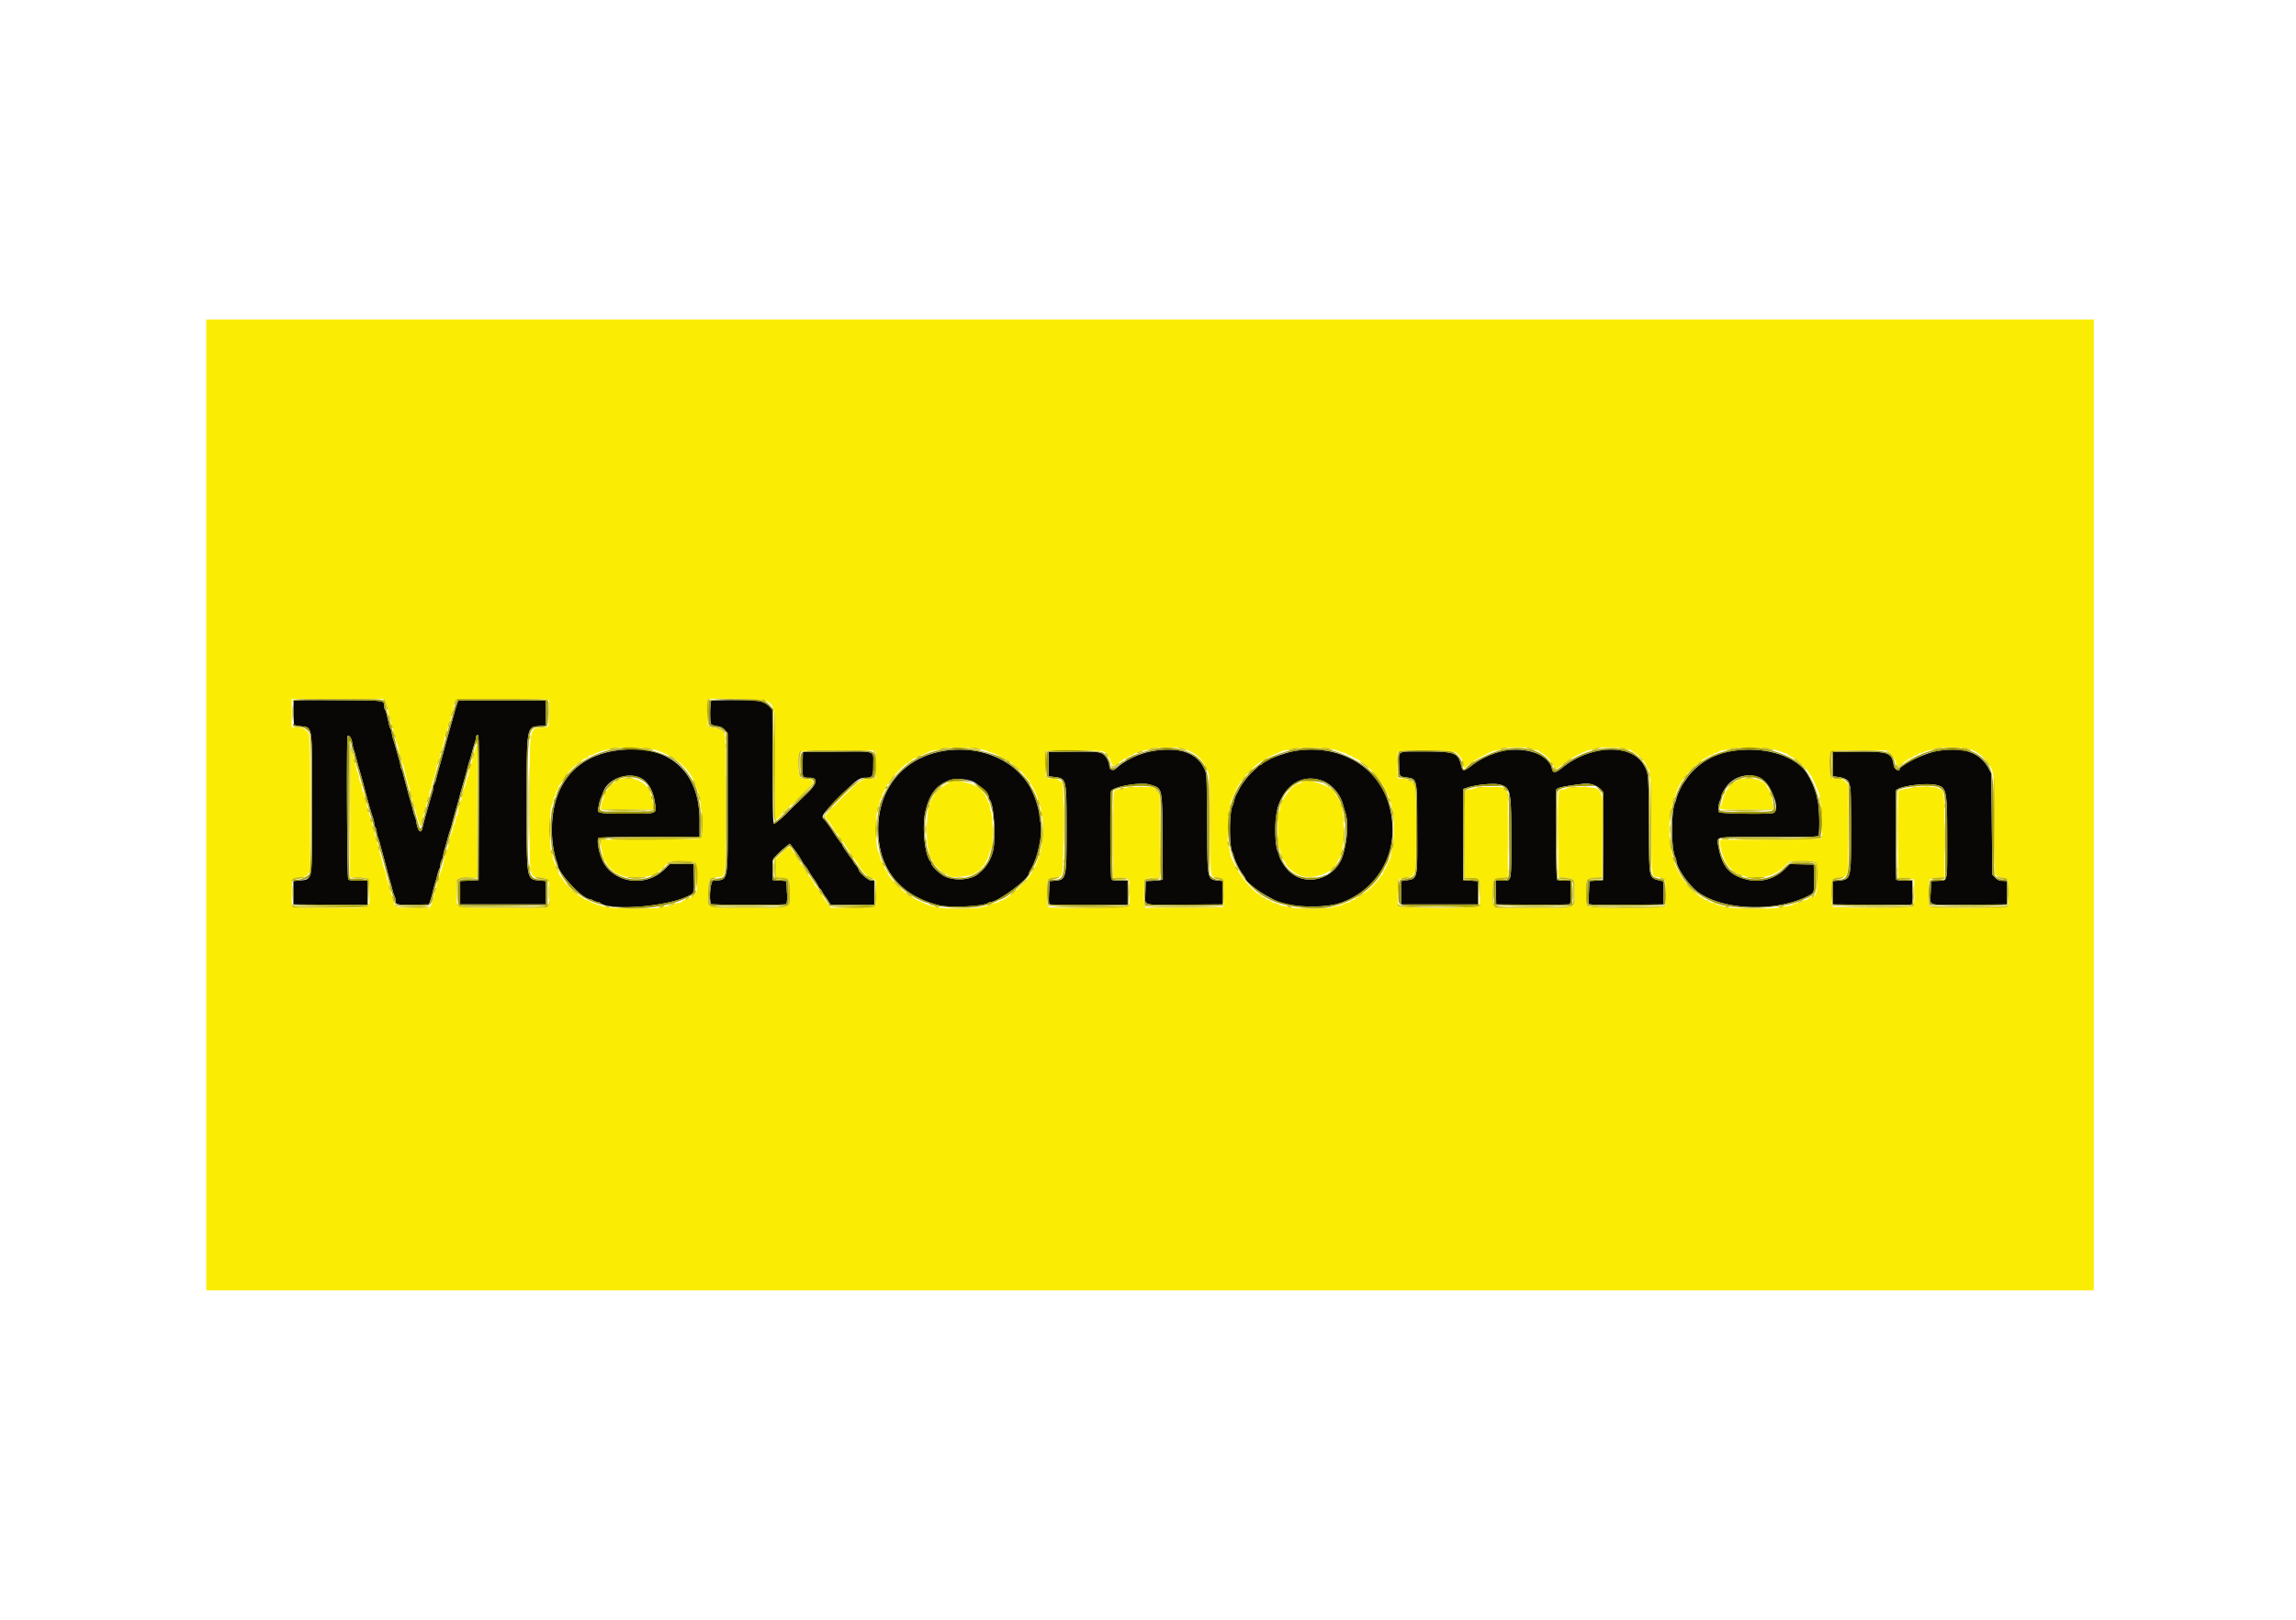 <svg xmlns="http://www.w3.org/2000/svg" viewBox="0 0 486.568 343.326"><defs><style>.cls-1{fill:#fbec04;}.cls-1,.cls-2,.cls-3,.cls-4,.cls-5{fill-rule:evenodd;}.cls-2{fill:#080705;}.cls-3{fill:#9f9608;}.cls-4{fill:#c2b705;}.cls-5{fill:#b2b008;}.cls-6{fill:none;}</style></defs><g id="Mekonomen"><g id="svgg"><path id="path0" class="cls-1" d="M50,250V352.881H450V147.119H50V250m37.971-21.862a4.233,4.233,0,0,0,.313.924,2.731,2.731,0,0,1,.2,1.028,2.114,2.114,0,0,0,.309,1.07,2.089,2.089,0,0,1,.3,1.069,1.235,1.235,0,0,0,.182.781,2.363,2.363,0,0,1,.32,1.037,2.289,2.289,0,0,0,.333,1.043,1.2,1.2,0,0,1,.195.777,3.2,3.2,0,0,0,.308,1.245,3.051,3.051,0,0,1,.315,1.131,2.615,2.615,0,0,0,.3,1.057,2.79,2.79,0,0,1,.3,1.142,1.505,1.505,0,0,0,.211.832,3.3,3.3,0,0,1,.4,1.122c.227,1.084.671,2.742,1.153,4.311a15.918,15.918,0,0,1,.453,1.853,2.682,2.682,0,0,0,.287.947,4.064,4.064,0,0,1,.373,1.132,23.385,23.385,0,0,0,.844,3.167,5.522,5.522,0,0,1,.267.824c.05.229.1.092.115-.308a3.64,3.64,0,0,1,.332-1.311,2.971,2.971,0,0,0,.309-1.131,2.96,2.96,0,0,1,.308-1.132,3.032,3.032,0,0,0,.315-1.131,2.615,2.615,0,0,1,.3-1.057,2.632,2.632,0,0,0,.3-1.068,1,1,0,0,1,.186-.665,2.176,2.176,0,0,0,.316-.97,4.346,4.346,0,0,1,.283-1.085,17.944,17.944,0,0,0,.837-3.209,5.733,5.733,0,0,1,.407-1.168,2.614,2.614,0,0,0,.241-1.04,1.44,1.44,0,0,1,.185-.785,12.243,12.243,0,0,0,.827-3.137,2.847,2.847,0,0,1,.4-1.121,1.566,1.566,0,0,0,.237-.9,1.6,1.6,0,0,1,.308-.973,1.662,1.662,0,0,0,.316-.993,2.937,2.937,0,0,1,.3-1.2,3.058,3.058,0,0,0,.308-1.235c.03-1.525-.581-1.439,10.363-1.439,7.7,0,9.806.055,9.82.256a32.983,32.983,0,0,1-.157,5.521,3.046,3.046,0,0,1-1.25.261c-2.817.169-2.7-.5-2.723,15.715-.023,16.518-.107,15.843,2,16.043s2.073.167,2.163,3.013c.057,1.827,0,2.627-.194,2.965l-.272.464h-9.187c-11.053,0-9.94.372-9.94-3.318v-2.639l.566-.289a4.355,4.355,0,0,1,2.161-.183l1.594.1.022-13.452c.012-7.4.043-13.8.07-14.225a2.533,2.533,0,0,0-.012-.772,5.385,5.385,0,0,0-.758,2.057,8.306,8.306,0,0,1-.325,1.389c-.127.369-.335.97-.463,1.339a8.9,8.9,0,0,0-.333,1.389,2.723,2.723,0,0,1-.264.924,3.471,3.471,0,0,0-.311,1.029,3.686,3.686,0,0,1-.3,1.029,2.87,2.87,0,0,0-.256.926,12.37,12.37,0,0,1-.8,2.726,8.441,8.441,0,0,0-.329,1.544c-.052.481-.167.874-.256.874s-.224.415-.3.922a2.281,2.281,0,0,1-.332,1.041.965.965,0,0,0-.195.673,2.984,2.984,0,0,1-.309,1.143,2.78,2.78,0,0,0-.306,1.03,14.494,14.494,0,0,1-.861,3.114c-.115.338-.288.941-.385,1.336a12.618,12.618,0,0,1-.864,3,1.583,1.583,0,0,0-.161.789,2.038,2.038,0,0,1-.308,1.034,2.025,2.025,0,0,0-.31,1.028,2.8,2.8,0,0,1-.3,1.145,2.664,2.664,0,0,0-.3,1.088A3.97,3.97,0,0,1,97.732,271l-.415.815H93.828c-3.953,0-3.78.074-4.3-1.852-.138-.509-.349-1.2-.47-1.544a8.327,8.327,0,0,1-.32-1.337,2.654,2.654,0,0,0-.274-.935,3.674,3.674,0,0,1-.312-1.133,4.018,4.018,0,0,0-.294-1.121,4.84,4.84,0,0,1-.365-1.132c-.115-.509-.363-1.434-.55-2.057s-.413-1.529-.5-2.016a2.886,2.886,0,0,0-.4-1.122,1.537,1.537,0,0,1-.237-.892,3.215,3.215,0,0,0-.307-1.246,2.988,2.988,0,0,1-.309-1.142.951.951,0,0,0-.207-.681.955.955,0,0,1-.207-.68,2.986,2.986,0,0,0-.308-1.144,3.018,3.018,0,0,1-.308-1.159,3.016,3.016,0,0,0-.307-1.161,2.976,2.976,0,0,1-.309-1.131,2.96,2.96,0,0,0-.308-1.132,3,3,0,0,1-.309-1.143.96.96,0,0,0-.2-.677,2.566,2.566,0,0,1-.336-1.148,2.725,2.725,0,0,0-.314-1.136.971.971,0,0,1-.18-.664,2.988,2.988,0,0,0-.309-1.142,3.215,3.215,0,0,1-.307-1.246,1.542,1.542,0,0,0-.252-.907,3.21,3.21,0,0,1-.383-1.328c-.072-.59-.143,5.376-.159,13.261L80.453,265.4l1.754,0c2.4-.007,2.361-.052,2.361,3.059,0,3.747.965,3.357-8.319,3.357-7.007,0-7.906-.037-8.017-.326a21.166,21.166,0,0,1,.132-5.794,4.711,4.711,0,0,1,1.492-.336c1.007-.109,1.32-.237,1.7-.7l.462-.565V249.767c0-11.941-.047-14.423-.289-14.888a2.8,2.8,0,0,0-2.595-1.34H68.107v-5.966H87.852l.119.565m80.614-.173c2.018,1.028,2.023,1.065,1.95,14.165-.034,6.14,0,11.162.086,11.162a5.609,5.609,0,0,0,1.6-1.653.192.192,0,0,1,.183-.2,64.021,64.021,0,0,0,6.2-6.107c0-.531-.659-.889-1.636-.889-1.329,0-1.408-.155-1.436-2.834-.036-3.482-.965-3.132,8.322-3.132h7.911l.115.462a22.647,22.647,0,0,1,.055,2.932l-.06,2.469-1.311.062a3.143,3.143,0,0,0-1.609.36,1.006,1.006,0,0,1-.557.3,72.8,72.8,0,0,0-7.325,7.306.378.378,0,0,0,.176.341,17.228,17.228,0,0,1,2.087,3.044c0,.093.139.224.309.288a.5.5,0,0,1,.309.417.433.433,0,0,0,.154.367,29.326,29.326,0,0,1,1.8,2.537c.905,1.358,1.7,2.516,1.764,2.573a5.556,5.556,0,0,1,.516.822,5.035,5.035,0,0,0,.623.926,4.889,4.889,0,0,1,.559.7,4.406,4.406,0,0,0,1.419,1.029l1.087.531.058,2.645c.077,3.506.525,3.219-5.015,3.219h-4.6l-.83-1.123a6.054,6.054,0,0,1-.83-1.337.2.2,0,0,0-.169-.216c-.093,0-.377-.416-.632-.924a2.451,2.451,0,0,0-.629-.926c-.092,0-.222-.163-.289-.361a5.155,5.155,0,0,0-.853-1.406c-.513-.6-4.216-6.321-4.217-6.515,0-.427-.65-.02-1.911,1.2l-1.4,1.355.059,1.884.059,1.885,1.152.1c1.781.158,1.832.246,1.832,3.2,0,3.521.941,3.179-8.735,3.179-9.6,0-8.656.349-8.583-3.159.061-2.921.159-3.086,1.965-3.311,1.909-.238,1.773.965,1.768-15.694,0-13.491-.031-14.6-.36-15a4.626,4.626,0,0,0-2.7-1.111.75.75,0,0,1-.716-.325,29.6,29.6,0,0,1,.012-5.5c.375-.375,11.492-.143,12.275.256m-23.729,10.3c1.827.535,4.515,1.8,4.668,2.2.06.157.192.284.294.284.5,0,3.268,3.141,3.268,3.7a1.027,1.027,0,0,0,.309.546,1.255,1.255,0,0,1,.309.773,1.1,1.1,0,0,0,.133.6,8.452,8.452,0,0,1,.889,3.369,5.8,5.8,0,0,0,.232,1.646c.388,1,.313,5.171-.1,5.582-.315.316-1.3.351-10.782.383l-10.435.035-.066.54a5.488,5.488,0,0,0,.171,1.509c.131.531.287,1.276.348,1.652s.238.734.394.793a.537.537,0,0,1,.285.479c0,.475,1.936,2.226,2.648,2.395a2.543,2.543,0,0,1,.823.352,10.3,10.3,0,0,0,2.908.223c3.1,0,4.016-.353,5.932-2.28l1.1-1.1h2.65c3.27,0,3.124-.172,3.156,3.676.02,2.351-.032,2.847-.334,3.232a5.174,5.174,0,0,1-2.3,1.321.851.851,0,0,0-.533.309,1.179,1.179,0,0,1-.807.31,1.3,1.3,0,0,0-.764.211,3.993,3.993,0,0,1-1.327.42c-.613.114-1.624.3-2.246.422a71.213,71.213,0,0,1-11.111-.166c-.283-.12-1.07-.385-1.749-.59a6.52,6.52,0,0,1-1.559-.643,1.223,1.223,0,0,0-.657-.273.587.587,0,0,1-.456-.2,2.775,2.775,0,0,0-.833-.538,13.893,13.893,0,0,1-3.72-3.584,3.2,3.2,0,0,0-.645-.884.884.884,0,0,1-.258-.669c0-.277-.09-.5-.2-.5s-.265-.249-.341-.552a5.92,5.92,0,0,0-.414-1.081,2.79,2.79,0,0,1-.277-1.081.988.988,0,0,0-.176-.662c-.623-.385-.646-9.481-.026-10.306a3.852,3.852,0,0,0,.3-1.082c.08-.481.229-.874.332-.874s.188-.224.188-.5a1.306,1.306,0,0,1,.309-.808,1.069,1.069,0,0,0,.308-.62.556.556,0,0,1,.194-.431,4.436,4.436,0,0,0,.669-1.076,13.253,13.253,0,0,1,3.592-3.772,2.445,2.445,0,0,0,.751-.559.708.708,0,0,1,.544-.259.562.562,0,0,0,.5-.309.51.51,0,0,1,.436-.307,1.7,1.7,0,0,0,.675-.2,8.857,8.857,0,0,1,2.671-.94,2.1,2.1,0,0,0,1-.332c.183-.3,8.017-.1,9.14.222m69.547,0a10.2,10.2,0,0,1,1.284.448,1.635,1.635,0,0,0,.563.182,6.739,6.739,0,0,1,2.269,1.067c0,.093.142.167.315.167a3.983,3.983,0,0,1,1.654.924c.122.114.637.527,1.144.917a10.311,10.311,0,0,1,1.63,1.645,7.2,7.2,0,0,0,.965,1.1.611.611,0,0,1,.259.461c0,.166.069.3.154.3a13.26,13.26,0,0,1,1.607,3.345,1.4,1.4,0,0,0,.319.681,1.065,1.065,0,0,1,.183.709,9.547,9.547,0,0,0,.309,1.781,16.168,16.168,0,0,1,.308,3.379,10.759,10.759,0,0,1-.308,3.069,5.738,5.738,0,0,0-.309,1.556,1.243,1.243,0,0,1-.19.8,1.509,1.509,0,0,0-.325.733,14.848,14.848,0,0,1-1.6,3.289c-.887,1.491-5.173,5.336-5.971,5.358a1.511,1.511,0,0,0-.651.307,1.63,1.63,0,0,1-.833.3,1.073,1.073,0,0,0-.664.229,2.7,2.7,0,0,1-1.019.4c-.433.093-1.158.264-1.611.382a46.028,46.028,0,0,1-8.436.023,20.2,20.2,0,0,1-2.939-.794c-.2-.094-.662-.323-1.039-.513a3.262,3.262,0,0,0-.977-.344c-.161,0-.292-.083-.292-.185s-.255-.275-.566-.384c-1.2-.418-5.2-4.337-5.2-5.1a.511.511,0,0,0-.193-.4,4.231,4.231,0,0,1-.642-1.094c-.246-.534-.518-1.113-.6-1.288a5.749,5.749,0,0,1-.308-1.029,3.374,3.374,0,0,0-.307-.919c-.6-.794-.583-8.5.015-9.268a3.55,3.55,0,0,0,.307-1.081c.076-.475.219-.864.317-.864s.18-.167.18-.372a1.55,1.55,0,0,1,.3-.772,1.535,1.535,0,0,0,.309-.644c.023-.866,4.156-5.62,4.886-5.62a.241.241,0,0,0,.264-.2c0-.114.129-.206.287-.206a.487.487,0,0,0,.405-.308.6.6,0,0,1,.536-.31c.23,0,.418-.086.418-.192s.209-.252.463-.325a15.754,15.754,0,0,0,2.261-.932,2.658,2.658,0,0,1,1.041-.2,2.088,2.088,0,0,0,1.083-.307c.515-.4,7.5-.328,8.938.088m42.928-.08c2.244.9,3.041,1.5,4.058,3.064,1.323,2.037,1.368,2.484,1.368,13.565,0,11.145-.11,10.387,1.54,10.574a2.358,2.358,0,0,1,1.118.337,25.188,25.188,0,0,1,.146,5.843c-.115.187-2.175.249-8.338.249h-8.186l-.192-.464a14.476,14.476,0,0,1-.118-2.994c.085-2.924.156-3.014,2.251-2.885l1.08.067v-17.73l-.7-.806-.7-.806-3.024.029a11.469,11.469,0,0,0-3.253.257,1.385,1.385,0,0,1-.818.228c-1.475,0-1.386-.612-1.386,9.577v9.149h1.225c2.24,0,2.273.045,2.273,3.1a21.319,21.319,0,0,1-.125,2.95c-.128.333-16.2.522-17.039.2-.275-.106-.326-.566-.326-2.971,0-3.2-.058-3.083,1.62-3.309,1.888-.257,1.767.367,1.839-9.5.066-9.081-.01-10.847-.465-10.847a.848.848,0,0,1-.525-.308c-.168-.2-.627-.31-1.337-.31-1.517,0-1.566-.1-1.5-3.217l.058-2.647,5.864-.055c6.387-.06,7.062.044,7.336,1.135.064.255.187.463.274.463s.216.292.287.649c.236,1.179,1.442,1.254,1.945.124a.421.421,0,0,1,.36-.155c.161,0,.292-.091.292-.2s.227-.258.506-.328a1.659,1.659,0,0,0,.745-.416.921.921,0,0,1,.626-.288c.212,0,.386-.085.386-.191s.277-.25.615-.323a1.493,1.493,0,0,0,.732-.326,1.2,1.2,0,0,1,.774-.192,2.929,2.929,0,0,0,1.171-.288c.776-.431,6.467-.437,7.537-.008m31.558.08a10.945,10.945,0,0,1,1.241.422,5.55,5.55,0,0,0,.978.3c.364.08.662.231.662.334s.178.191.4.191a1.17,1.17,0,0,1,.706.307,1.107,1.107,0,0,0,.478.315c.986.031,5.415,4.047,5.415,4.911a.211.211,0,0,0,.187.228,4.414,4.414,0,0,1,.842,1.389c.36.764.786,1.651.945,1.971a3.164,3.164,0,0,1,.3,1.131,2.642,2.642,0,0,0,.3,1.065c.226.394.3,1.4.3,4.321s-.069,3.925-.3,4.32a2.674,2.674,0,0,0-.3,1.084,2.433,2.433,0,0,1-.2.926c-.106.2-.407.82-.669,1.385a4.334,4.334,0,0,1-.63,1.1c-.085.038-.154.249-.154.47a.582.582,0,0,1-.309.52c-.17.064-.309.2-.309.3a1.323,1.323,0,0,1-.36.565c-.2.209-.6.65-.891.977a10.11,10.11,0,0,1-1.909,1.729,2.838,2.838,0,0,0-.666.515,1.882,1.882,0,0,1-.914.514.543.543,0,0,0-.478.308.573.573,0,0,1-.511.308.962.962,0,0,0-.649.309,1.029,1.029,0,0,1-.7.31,1.065,1.065,0,0,0-.644.194,3.228,3.228,0,0,1-1.018.4c-.453.115-1.194.3-1.647.42a43.078,43.078,0,0,1-8.436,0c-.452-.118-1.236-.3-1.74-.408a3.321,3.321,0,0,1-1.122-.4,1.067,1.067,0,0,0-.652-.2,1.029,1.029,0,0,1-.7-.31.925.925,0,0,0-.617-.309.926.926,0,0,1-.617-.308.858.858,0,0,0-.54-.308c-.156,0-.283-.086-.283-.193s-.171-.246-.379-.311c-1.145-.364-4.148-3.84-5.165-5.978-.376-.793-.763-1.6-.859-1.792a5.488,5.488,0,0,1-.3-1.234,5.665,5.665,0,0,0-.327-1.309c-.452-.942.018-8.518.6-9.685.181-.362.673-1.456.96-2.133.987-2.327,4.389-5.872,6.51-6.781a7.812,7.812,0,0,0,.806-.4,11.047,11.047,0,0,1,1.132-.525c.453-.183.984-.422,1.18-.53a2.139,2.139,0,0,1,.823-.209,4.523,4.523,0,0,0,1.186-.288c.949-.365,7.715-.3,9.054.082m42.181-.09a2.481,2.481,0,0,0,.977.3c.255,0,.463.093.463.2s.2.255.448.334c.519.163,1.816,1.367,1.816,1.684,0,.118.139.267.308.333a.518.518,0,0,1,.309.448c0,.341.468.917.744.917a6,6,0,0,0,1.161-.848,19.033,19.033,0,0,1,6.456-3.337c2.066-.666,7.7-.347,8.511.485.057.057.487.352.955.655a6.112,6.112,0,0,1,2.132,2.731.382.382,0,0,0,.22.353c.447.151.632,3.594.68,12.72.056,10.473-.008,9.984,1.339,10.161,1.62.215,1.654.282,1.682,3.213a18.529,18.529,0,0,1-.119,2.932c-.213.538-15.8.556-16.389.019-.325-.3-.376-.681-.376-2.855,0-2.979.034-3.031,2.037-3.182l1.358-.1.054-8.594c.058-9.319.093-8.988-1.069-10.13-.48-.473-6.3-.579-6.456-.119-.04.122-.379.221-.752.221-1.171,0-1.148-.2-1.09,9.592l.054,9.03,1.207.063c2.076.107,2.188.27,2.188,3.185,0,3.576.925,3.234-8.728,3.234h-8.046l-.288-.463c-.215-.342-.277-1.1-.24-2.932.057-2.85.039-2.823,1.972-2.983l1.235-.1V247.41l-.609-.609-.609-.608-2.851.024a9.9,9.9,0,0,0-3.085.258,1.489,1.489,0,0,1-.871.232c-1.161,0-1.131-.249-1.131,9.61v9.116h1.122c2.134,0,2.17.051,2.17,3.181a8,8,0,0,1-.247,2.949c-.377.377-16.384.339-16.883-.039-.309-.235-.36-.637-.36-2.85,0-3,.061-3.092,2.107-3.347.986-.124,1.169-.215,1.275-.637.068-.27.215-.492.326-.492.129,0,.2-3.273.2-9.053,0-5.166-.079-9.055-.184-9.055s-.241-.231-.312-.514c-.08-.318-.276-.514-.512-.514a.95.95,0,0,1-.638-.308,1.791,1.791,0,0,0-1.26-.31c-.811,0-1.008-.069-1.025-.36-.019-.32-.01-4.322.013-5.246.014-.612,11.517-.544,12.385.073a4.052,4.052,0,0,1,1.615,2.763v.734l.669-.627a6.969,6.969,0,0,1,1.286-.945c.339-.176.895-.5,1.234-.715a16.2,16.2,0,0,1,1.543-.821c.51-.234,1.087-.515,1.284-.624a2.355,2.355,0,0,1,.952-.2,1.255,1.255,0,0,0,.851-.309c.361-.436,6.028-.436,6.79,0m51.235.14a17.145,17.145,0,0,1,1.71.544,3.419,3.419,0,0,0,.755.241.29.29,0,0,1,.244.155,4.545,4.545,0,0,0,1.1.657,10.561,10.561,0,0,1,3.49,3.28c.076.239.214.435.307.435s.222.163.288.36a3.934,3.934,0,0,0,.312.669,10.469,10.469,0,0,1,.542,1.234c.192.511.44,1.1.55,1.307.347.664.627,3.219.718,6.553l.088,3.231-.781.2c-.457.119-4.84.206-10.555.21-5.376.006-9.889.011-10.031.014-.745.018.259,3.946,1.389,5.432,2.6,3.42,8.757,3.521,12.028.2l1.078-1.1h2.7c3.306,0,3.125-.217,3.125,3.727,0,3.12-.245,3.886-1.245,3.886a.918.918,0,0,0-.607.308.937.937,0,0,1-.591.316,1.549,1.549,0,0,0-.734.307,1.808,1.808,0,0,1-.936.3,1.271,1.271,0,0,0-.75.211,3.993,3.993,0,0,1-1.327.42l-2.246.419c-1.551.291-10.463.156-11.008-.168a4.224,4.224,0,0,0-1.184-.366c-.424-.069-.771-.212-.771-.32s-.267-.2-.592-.2a1.242,1.242,0,0,1-.848-.31.927.927,0,0,0-.618-.309.93.93,0,0,1-.617-.308.826.826,0,0,0-.451-.308.917.917,0,0,1-.467-.258c-.149-.142-.749-.628-1.333-1.079a14.873,14.873,0,0,1-3.394-4.733c-.2-.454-.488-1.127-.648-1.5a3.883,3.883,0,0,1-.291-1.262,4.205,4.205,0,0,0-.309-1.322c-.432-1.035-.432-7.61,0-8.367a3.032,3.032,0,0,0,.3-1.245,2.271,2.271,0,0,1,.31-1.133,1.554,1.554,0,0,0,.308-.726,11.293,11.293,0,0,1,1.484-3.033.4.4,0,0,0,.169-.352,18.1,18.1,0,0,1,3.815-3.8c.165,0,.3-.086.3-.192s.2-.257.454-.335a2.153,2.153,0,0,0,.734-.427,1.109,1.109,0,0,1,.679-.28c.218,0,.4-.085.4-.191s.276-.25.614-.323a1.5,1.5,0,0,0,.733-.326.989.989,0,0,1,.671-.2,4.657,4.657,0,0,0,1.274-.288c1.008-.387,8.093-.292,9.671.132m41.433-.089a6.529,6.529,0,0,1,1.159.474,7.744,7.744,0,0,0,.852.568,8.168,8.168,0,0,1,2.389,2.714c.7,1.431.756,2.378.819,12.6l.063,10.233.6.311a3.122,3.122,0,0,0,1.19.313c.986,0,1.08.268,1.08,3.111a21.213,21.213,0,0,1-.125,2.941c-.163.426-16.077.5-16.5.078a8.027,8.027,0,0,1-.246-2.947c0-3.136,0-3.135,2.136-3.232l1.211-.055-.012-8.607c-.012-9.016-.108-10.015-.962-10.015a.385.385,0,0,1-.354-.215c-.105-.316-3.566-.468-5-.22-2.663.46-3.217.586-3.407.777-.123.123-.178,3.684-.145,9.333l.054,9.135,1.1-.059a4.875,4.875,0,0,1,1.7.188l.6.248v2.711a8.034,8.034,0,0,1-.247,2.958c-.331.332-16.944.359-17.148.028a26.743,26.743,0,0,1,.112-5.831,4.185,4.185,0,0,1,1.38-.35c2.034-.277,1.911.389,1.911-10.4v-9.351l-.663-.606a1.99,1.99,0,0,0-1.708-.606c-1.483,0-1.538-.106-1.538-2.982,0-3.271-.613-2.984,6.381-2.984H406.3l.553.576a2.079,2.079,0,0,1,.552.824.226.226,0,0,0,.2.245c.109,0,.3.368.417.815.273,1.012.464,1.139.933.622a1.2,1.2,0,0,1,.645-.408c.152,0,.277-.092.277-.2s.138-.206.308-.206.309-.091.309-.2.228-.258.506-.328a1.659,1.659,0,0,0,.745-.416.921.921,0,0,1,.626-.288c.212,0,.386-.094.386-.207s.162-.206.36-.207a2.748,2.748,0,0,0,.95-.308,2.909,2.909,0,0,1,1.029-.315,2.445,2.445,0,0,0,.953-.3c.805-.46,6.3-.424,7.689.051m-286.6,6.591c-1.346.772-2.984,2.818-2.984,3.724a.934.934,0,0,1-.179.549,3.04,3.04,0,0,0-.311,1.071l-.132.873H144.65v-1.016a2.109,2.109,0,0,0-.206-1.144.872.872,0,0,1-.2-.638c0-2.862-4.39-4.976-7.1-3.419m237.551-.175c0,.107-.2.256-.443.333-1.179.374-2.659,2.474-2.948,4.183a2.113,2.113,0,0,1-.33.963.674.674,0,0,0-.188.515c0,.386.194.4,5.643.4h5.644l-.112-1.183a6.716,6.716,0,0,0-.4-1.78,2.907,2.907,0,0,1-.285-.951.915.915,0,0,0-.309-.611.834.834,0,0,1-.309-.495c0-.264-.726-.946-1.006-.946a.829.829,0,0,1-.434-.308c-.293-.354-4.527-.463-4.527-.118m-167.284.609c0,.1-.254.248-.565.324A8.969,8.969,0,0,0,203.9,248.4a1.547,1.547,0,0,1-.309.667,1.815,1.815,0,0,0-.3.936,1.292,1.292,0,0,1-.252.789c-.356.357-.483,6.819-.158,8.06.133.51.292,1.25.352,1.646a1.466,1.466,0,0,0,.393.886.659.659,0,0,1,.282.519,1.156,1.156,0,0,0,.361.694c.2.185.616.609.93.942a5.847,5.847,0,0,0,1.337.993,3.023,3.023,0,0,1,.836.546c.184.412,4.122.156,5.035-.329,1.235-.656,1.981-1.22,1.989-1.5a.473.473,0,0,1,.315-.355.463.463,0,0,0,.309-.366,1.146,1.146,0,0,1,.275-.571,6.132,6.132,0,0,0,.629-1.559,12.218,12.218,0,0,1,.548-1.593,25.761,25.761,0,0,0-.114-7.283,3.244,3.244,0,0,1-.308-1.259c0-.368-.094-.668-.207-.668s-.206-.137-.206-.3a4.188,4.188,0,0,0-1.05-1.96c-.1,0-.185-.139-.185-.309s-.1-.31-.214-.31a1.585,1.585,0,0,1-.669-.427c-1.1-1.035-6.113-1.884-6.113-1.035m74.6,0a1.361,1.361,0,0,1-.681.3c-1.288.264-3.759,3.641-3.759,5.137a1.182,1.182,0,0,1-.243.722c-.308.307-.323,7.319-.018,7.707a2.265,2.265,0,0,1,.315.774,6.516,6.516,0,0,0,.923,2.227.909.909,0,0,1,.258.447c0,.349,1.358,1.581,2.34,2.123,2.838,1.563,7.991-.152,8.7-2.894.066-.255.2-.463.3-.463s.184-.209.184-.463a2.9,2.9,0,0,1,.333-1.081c.5-.926.5-8.465.006-9.173a1.856,1.856,0,0,1-.34-.783,4.007,4.007,0,0,0-.862-1.875.2.2,0,0,1-.167-.213c0-1.543-6.5-3.763-7.288-2.487" transform="translate(-6.284 -79.421)"/><path id="path1" class="cls-2" d="M68.5,228.132a45.261,45.261,0,0,0,.089,4.93,5.866,5.866,0,0,0,1.338.252c2.654.314,2.5-.7,2.5,16.387,0,17.158.2,16.014-2.86,16.334l-1.11.117v4.938l7.848.055,7.848.054v-5.15H82.227c-1.346,0-2-.082-2.155-.271-.241-.291-.376-30.111-.137-30.35.315-.313.837.387.968,1.3a9.681,9.681,0,0,0,.337,1.52c.107.3.351,1.139.541,1.874s.468,1.755.619,2.263c.311,1.054.863,3.05,1.139,4.117.712,2.752,1.416,5.218,1.779,6.227a4.832,4.832,0,0,1,.279,1.275.865.865,0,0,0,.182.611,2.493,2.493,0,0,1,.326,1.071,6.137,6.137,0,0,0,.308,1.288,9.306,9.306,0,0,1,.4,1.255c.131.51.319,1.2.416,1.543s.458,1.682.8,2.984.774,2.875.956,3.5.4,1.456.49,1.851a5.488,5.488,0,0,0,.4,1.169,2.7,2.7,0,0,1,.241,1.071c0,.806.415.885,4.2.8l2.86-.061.29-.822c.159-.454.372-1.193.473-1.647s.337-1.332.524-1.955.447-1.563.576-2.091a4.153,4.153,0,0,1,.39-1.114,1.274,1.274,0,0,0,.156-.687,2.943,2.943,0,0,1,.308-1.121,2.69,2.69,0,0,0,.308-.94,6.3,6.3,0,0,1,.285-1.262c.157-.5.445-1.513.64-2.25s.429-1.522.52-1.749a12,12,0,0,0,.37-1.234c.226-.907.732-2.733,1.2-4.321.165-.566.38-1.352.477-1.749s.326-1.229.51-1.851c.441-1.487.919-3.22,1.136-4.116.1-.4.271-1,.39-1.338s.363-1.172.542-1.851.462-1.652.628-2.161a6.2,6.2,0,0,0,.3-1.285.336.336,0,0,1,.309-.36c.273,0,.3,1.793.257,15.38l-.053,15.381-1.955.1-1.954.1v4.938h18.107v-4.938l-1.132-.108c-2.985-.289-2.881.3-2.881-16.356,0-16.561-.059-16.225,2.9-16.394l1.115-.064v-5.349H103.4l-.281.822c-.154.454-.353,1.1-.442,1.442s-.32,1.172-.515,1.851c-.593,2.071-1.551,5.513-1.746,6.275-.1.4-.474,1.739-.828,2.985s-.74,2.68-.857,3.188a3.749,3.749,0,0,1-.4,1.122,1.09,1.09,0,0,0-.184.633,6.268,6.268,0,0,1-.284,1.347c-.156.5-.443,1.466-.636,2.145l-.618,2.162c-.4,1.4-.692,2.509-.822,3.137-.256,1.239-1,.535-1.246-1.184a4.477,4.477,0,0,0-.306-1.233,4.84,4.84,0,0,1-.366-1.133c-.116-.509-.363-1.434-.549-2.058s-.421-1.455-.522-1.85-.336-1.276-.521-1.956-.445-1.666-.577-2.194a4.184,4.184,0,0,0-.395-1.115.847.847,0,0,1-.154-.508,8.488,8.488,0,0,0-.32-1.458c-.176-.607-.46-1.613-.632-2.235s-.444-1.548-.607-2.058a6.224,6.224,0,0,1-.294-1.348,1.037,1.037,0,0,0-.183-.616,4.063,4.063,0,0,1-.411-1.174l-.455-1.955a4.04,4.04,0,0,0-.412-1.172,1.3,1.3,0,0,1-.187-.721c-.007-1.189.419-1.137-9.763-1.2-8.861-.055-9.37-.039-9.387.308m88.546-.218c-.295.12-.369,4.512-.083,4.964a2.682,2.682,0,0,0,1.273.438,2.386,2.386,0,0,1,1.681.819l.576.646v14.886c0,17.46.262,16.062-3.087,16.429-.606.066-.941,4.56-.367,4.924.329.209,15.619.224,15.9.016a7.207,7.207,0,0,0,.1-2.517l-.1-2.367-1.44-.1-1.44-.1-.049-2.161c-.041-1.825.008-2.224.318-2.571a23.292,23.292,0,0,1,3.311-2.985,23.864,23.864,0,0,1,2.695,3.859,5.575,5.575,0,0,0,.618.875,5.019,5.019,0,0,1,.617.89,18.482,18.482,0,0,0,1.132,1.765,11.617,11.617,0,0,1,1.131,1.865.191.191,0,0,0,.159.211c.088,0,.342.341.566.757a6.253,6.253,0,0,0,.621.977,8.47,8.47,0,0,1,.685.993l.472.771h9.226v-5.144h-.631c-.626,0-2.661-1.758-2.661-2.3a3.411,3.411,0,0,0-.618-.993,4.333,4.333,0,0,1-.617-.918.922.922,0,0,0-.257-.409,6.584,6.584,0,0,1-.566-.729c-.17-.253-.563-.82-.874-1.259a3.748,3.748,0,0,1-.566-.987.3.3,0,0,0-.158-.258,28.678,28.678,0,0,1-1.8-2.538,24.846,24.846,0,0,0-1.9-2.635c-.743-.469-.268-1.172,3-4.457,3.9-3.915,4.457-4.328,5.8-4.328,1.486,0,1.632-.247,1.632-2.754,0-3.09.766-2.818-7.716-2.754l-7.2.055-.057,2.6c-.064,2.9-.094,2.845,1.544,2.852,1.813.007,1.56,1.28-.676,3.4-.716.679-2.51,2.425-3.985,3.877a16.57,16.57,0,0,1-2.943,2.555c-.206-.069-.272-2.632-.314-12.171l-.053-12.084-.588-.629c-1.122-1.2-2.216-1.406-7.426-1.386-2.551.008-4.753.062-4.9.119M136.214,238.59c-8.226,1.441-12.962,7.476-12.963,16.525a22.117,22.117,0,0,0,.943,6.747,3.532,3.532,0,0,1,.292.86c0,1.605,5.248,7.237,6.742,7.237a2.8,2.8,0,0,1,.8.308,2.719,2.719,0,0,0,.908.309.878.878,0,0,1,.515.182c1.906,1.773,14.13.846,18.6-1.411,1.423-.718,1.365-.536,1.285-4.045l-.062-2.751h-5.037l-1.225,1.185c-3.919,3.788-10.647,2.854-12.979-1.8-.85-1.7-1.369-4.647-.873-4.962.154-.1,5.026-.177,10.825-.179l10.546,0,0-2.932a23.053,23.053,0,0,0-.388-4.783c-1.722-8.265-8.371-12.154-17.922-10.485m69.959-.008c-8.384,1.424-13.786,7.913-13.786,16.563,0,8.373,4.615,14.112,12.987,16.15,2.306.56,9.587.184,10.356-.536a.864.864,0,0,1,.515-.182c1.5,0,8.035-4.837,8.035-5.949a3.49,3.49,0,0,1,.471-1c1.475-2.4,2.528-7.544,2.025-9.887a10.893,10.893,0,0,1-.233-1.815,19.964,19.964,0,0,0-1.777-5.353c-3.232-6.08-10.767-9.318-18.593-7.991m44.444,0a16.272,16.272,0,0,0-8.024,3.839c0,.094-.222.17-.493.17-.5,0-.742-.338-.742-1.056a4.19,4.19,0,0,0-.911-1.942c-.855-.854-1.366-.92-6.75-.863l-5.2.055v5.142l1.214.152c2.619.328,2.593.214,2.593,11.065,0,10.761,0,10.753-2.778,10.949l-.823.058-.1,2.416c-.081,1.9-.044,2.439.171,2.521.151.057,3.924.1,8.385.1h8.11v-5.144h-1.651c-1.523,0-1.664-.036-1.825-.462-.242-.642-.292-17.858-.054-18.484.365-.96,6.251-1.986,8.147-1.42,2.79.831,2.676.369,2.749,11.153l.062,8.994-.473.109a14.938,14.938,0,0,1-1.81.161l-1.338.052-.058,2.412c-.071,2.966-1.1,2.656,8.6,2.584l7.716-.058v-4.938l-.926-.113c-2.3-.279-2.247.006-2.321-12.233-.059-9.658-.088-10.344-.463-11.214-1.554-3.593-5.341-4.973-11-4.009m30.041,0c-2.5.425-7,2.226-7,2.8,0,.1-.132.179-.292.179a.421.421,0,0,0-.36.155,6.614,6.614,0,0,1-.892.858,16.679,16.679,0,0,0-3.05,3.734c-.2.389-.432.846-.524,1.016a5.963,5.963,0,0,0-.747,1.851,5.429,5.429,0,0,1-.32,1.023c-.765,1.464-.716,9.224.063,10a1.029,1.029,0,0,1,.154.594,14.056,14.056,0,0,0,1.963,3.945,3.484,3.484,0,0,1,.507.792c0,.957,4.731,4.213,7.471,5.143,3.386,1.15,9.926,1.151,13,0,8.7-3.249,12.767-12.161,9.768-21.419-2.513-7.76-10.736-12.206-19.748-10.677m44.445-.075a17.246,17.246,0,0,0-7.048,3.236c-1.616,1.212-1.826,1.195-2.152-.175-.621-2.615-1.36-2.884-7.908-2.884-5.738,0-5.262-.255-5.222,2.783.033,2.456.044,2.478,1.264,2.662,2.676.4,2.544-.164,2.577,11.013.033,11.073.178,10.467-2.6,10.886l-.823.124v4.938h16.255v-4.938l-1.543-.1-1.543-.1V246.606l.823-.269c2.009-.659,5.773-1,7.015-.63,2.229.659,2.347,1.24,2.347,11.519,0,9.363.114,8.823-1.865,8.823h-1.44l.058,2.521.058,2.52,7.716.051c4.244.026,7.809-.02,7.922-.1a7.987,7.987,0,0,0,.142-2.57l-.064-2.418-1.274,0a5.044,5.044,0,0,1-1.527-.165c-.263-.167-.416-18.755-.158-19.174.234-.378,1.819-.714,5.524-1.169a4.651,4.651,0,0,1,3.85,1.11l.61.695-.054,9.3-.053,9.3-1.441.1-1.44.1-.1,2.418-.1,2.42.618.11c.339.06,3.9.083,7.921.05l7.305-.06.058-2.42c.044-1.834-.006-2.441-.206-2.5-3.1-.878-2.8.383-2.889-11.956-.081-11.04-.059-10.769-1.027-12.578-2.5-4.658-11.257-4.43-17.289.451-1.533,1.24-2.043,1.272-2.268.143-.558-2.789-5.213-4.52-10.021-3.726m48.354.076a14.41,14.41,0,0,0-9.621,5.643c-.423.629-.816,1.19-.873,1.247a14.7,14.7,0,0,0-1.44,3.151,2.075,2.075,0,0,1-.23.8c-.891,1.665-.891,9.974,0,11.639a2.015,2.015,0,0,1,.23.764c0,1.419,2.615,5.205,4.607,6.667,5.235,3.846,16.3,4.276,23.124.9,1.53-.759,1.506-.692,1.441-3.889l-.057-2.852L388.1,262.6l-2.536-.058-1.039,1.044a8.5,8.5,0,0,1-8.333,2.158c-3.428-.892-4.964-2.716-5.719-6.789-.44-2.374-1.487-2.161,10.61-2.161,9.8,0,10.5-.023,10.641-.36a34.707,34.707,0,0,0-.15-6.893c-.119-.538-.306-1.391-.415-1.9a19.143,19.143,0,0,0-1.771-4.049c-2.1-3.873-9.305-6.138-15.932-5.01m43.415-.006c-2.72.454-8.024,3-8.024,3.851,0,.7-1.14,0-1.246-.762-.379-2.732-1.086-3-7.65-2.935l-5.2.055v5.141l1.235.171c1.3.18,2.16.736,2.16,1.4a.63.63,0,0,0,.206.49c.132.082.206,3.327.206,9.06,0,10.849.027,10.736-2.675,11l-1.132.108v4.938l8.23.055c4.527.029,8.323.017,8.436-.026a7.332,7.332,0,0,0,.143-2.573l-.064-2.5h-1.621a4.648,4.648,0,0,1-1.74-.19c-.085-.138-.173-14.283-.117-18.771.012-.946,6.115-1.872,8.615-1.306,2.189.494,2.291,1.015,2.293,11.754,0,9.172.165,8.462-1.961,8.554l-1.432.062-.1,2.427c-.126,2.967-1.2,2.64,8.436,2.569l7.716-.058v-4.938l-.948-.062a1.949,1.949,0,0,1-1.543-.681l-.6-.621-.11-10.738-.109-10.738-.585-1.073c-1.849-3.394-5.337-4.574-10.822-3.662m-275.207,5.545c1.692.582,2.969,2.548,3.375,5.2.414,2.7.788,2.534-5.741,2.534-5.915,0-6.5-.093-6.285-.983.076-.308.186-.838.244-1.179a6.222,6.222,0,0,1,.384-1.235c.153-.338.38-.894.5-1.236.945-2.6,4.6-4.1,7.519-3.1m237.228-.038c2.416.719,5.047,7.131,3.135,7.644-1.042.279-11.189.132-11.436-.166a3.708,3.708,0,0,1,.217-2.5.781.781,0,0,0,.181-.562,4.478,4.478,0,0,1,.6-1.479,5.964,5.964,0,0,1,7.306-2.933m-166.444.951c1.122.5,3.395,2.7,3.395,3.3a.938.938,0,0,0,.179.548c.978,1.065,1.392,9.037.588,11.307a8.585,8.585,0,0,1-2.249,3.759,7.117,7.117,0,0,0-.63.542c-1.362,1.363-4.984,1.714-7.166.694-1.1-.515-2.862-2.186-2.862-2.72a.826.826,0,0,0-.241-.479c-1.15-1.151-1.8-7.156-1.119-10.336.845-3.939,2.352-5.9,5.372-6.973a8.909,8.909,0,0,1,4.733.362m74.543.023a7.777,7.777,0,0,1,3.9,4.839c.128.453.378,1.3.555,1.89.619,2.061.4,5.581-.549,8.809-1.479,5.036-7.778,6.939-11.418,3.453a8.94,8.94,0,0,1-2.116-3.263,2.009,2.009,0,0,0-.234-.756c-.789-1.475-.766-7.493.037-9.825,1.678-4.873,5.658-6.959,9.823-5.147" transform="translate(-6.284 -79.421)"/><path id="path2" class="cls-3" d="M68.384,227.889a.5.5,0,0,0,.006.447c.071.071.129-.03.129-.221,0-.325.674-.345,9.369-.291,10.182.061,9.756.009,9.763,1.2a1.3,1.3,0,0,0,.187.721,4.04,4.04,0,0,1,.412,1.172l.455,1.955a4.063,4.063,0,0,0,.411,1.174,1.037,1.037,0,0,1,.183.616,6.224,6.224,0,0,0,.294,1.348c.163.51.436,1.435.607,2.058s.456,1.628.632,2.235a8.488,8.488,0,0,1,.32,1.458.847.847,0,0,0,.154.508,4.184,4.184,0,0,1,.395,1.115c.132.528.392,1.515.577,2.194s.42,1.558.521,1.956.336,1.228.522,1.85.433,1.549.549,2.058a4.84,4.84,0,0,0,.366,1.133,4.477,4.477,0,0,1,.306,1.233c.249,1.719.99,2.423,1.246,1.184.13-.628.42-1.734.822-3.137l.618-2.162c.193-.679.48-1.644.636-2.145a6.268,6.268,0,0,0,.284-1.347,1.09,1.09,0,0,1,.184-.633,3.749,3.749,0,0,0,.4-1.122c.117-.508.5-1.944.857-3.188s.727-2.589.828-2.985c.2-.762,1.153-4.2,1.746-6.275.195-.679.427-1.513.515-1.851s.288-.988.442-1.442l.281-.822h18.517v5.349l-1.115.064c-2.957.169-2.9-.167-2.9,16.394,0,16.66-.1,16.067,2.881,16.356l1.132.108v4.938H103.807v-4.938l1.954-.1,1.955-.1.053-15.381c.046-13.587.016-15.38-.257-15.38a.336.336,0,0,0-.309.36,6.2,6.2,0,0,1-.3,1.285c-.166.509-.449,1.481-.628,2.161s-.423,1.513-.542,1.851-.294.942-.39,1.338c-.217.9-.695,2.629-1.136,4.116-.184.622-.414,1.456-.51,1.851s-.312,1.183-.477,1.749c-.465,1.588-.971,3.414-1.2,4.321a12,12,0,0,1-.37,1.234c-.091.227-.325,1.014-.52,1.749s-.483,1.749-.64,2.25a6.3,6.3,0,0,0-.285,1.262,2.69,2.69,0,0,1-.308.94,2.943,2.943,0,0,0-.308,1.121,1.274,1.274,0,0,1-.156.687,4.153,4.153,0,0,0-.39,1.114c-.129.528-.389,1.47-.576,2.091s-.423,1.5-.524,1.955-.314,1.193-.473,1.647l-.29.822-2.86.061c-3.783.081-4.2,0-4.2-.8a2.7,2.7,0,0,0-.241-1.071,5.488,5.488,0,0,1-.4-1.169c-.088-.4-.308-1.229-.49-1.851s-.612-2.2-.956-3.5-.7-2.643-.8-2.984-.285-1.033-.416-1.543a9.306,9.306,0,0,0-.4-1.255,6.137,6.137,0,0,1-.308-1.288,2.493,2.493,0,0,0-.326-1.071.865.865,0,0,1-.182-.611,4.832,4.832,0,0,0-.279-1.275c-.363-1.009-1.067-3.475-1.779-6.227-.276-1.067-.828-3.063-1.139-4.117-.151-.508-.429-1.527-.619-2.263s-.434-1.578-.541-1.874a9.681,9.681,0,0,1-.337-1.52c-.131-.914-.653-1.614-.968-1.3-.239.239-.1,30.059.137,30.35.157.189.809.271,2.155.271h1.929V271.2l-7.922-.057c-4.357-.03-7.921.015-7.921.1s3.588.133,7.973.1l7.973-.054.058-2.626.057-2.626-.513-.2a7.45,7.45,0,0,0-1.97-.15c-1.307.038-1.466,0-1.551-.369-.243-1.06-.191-28.909.054-28.909.145,0,.308.434.387,1.033A2.761,2.761,0,0,0,81.1,238.6a.857.857,0,0,1,.179.6,5.885,5.885,0,0,0,.286,1.377c.27.831.606,2,1.26,4.38.155.565.427,1.525.6,2.132a9.053,9.053,0,0,1,.32,1.392,1.776,1.776,0,0,0,.181.646,8.509,8.509,0,0,1,.417,1.282c.129.51.381,1.435.561,2.058.455,1.58.632,2.226.905,3.292.13.51.29,1.065.356,1.235s.232.772.368,1.337.4,1.538.593,2.16.424,1.457.522,1.852c.294,1.193,1.384,5.171,1.746,6.38.187.621.394,1.363.46,1.645.233,1.009.314,1.029,3.991,1.029,3.964,0,3.651.155,4.216-2.093.18-.716.436-1.733.568-2.262a4.2,4.2,0,0,1,.394-1.115.837.837,0,0,0,.154-.507,19.054,19.054,0,0,1,.855-3.179c.118-.34.29-.942.384-1.337.155-.661.969-3.59,1.772-6.38.635-2.208,1.12-3.962,1.535-5.555.133-.508.314-1.111.4-1.338s.253-.78.366-1.234c.18-.725.376-1.435,1.078-3.909.1-.34.327-1.126.512-1.749s.419-1.549.521-2.057a8.652,8.652,0,0,1,.368-1.339c.1-.226.28-.643.4-.925.154-.367.206,3.777.179,14.4l-.039,14.917-1.77,0c-2.448,0-2.448,0-2.448,2.932,0,1.881.065,2.417.312,2.6.223.164,2.947.2,9.517.126l9.2-.1v-5.35l-1.132-.11c-3.184-.313-3.1.15-3.074-16.48.023-15.885.01-15.812,2.879-15.817a2.258,2.258,0,0,0,1.183-.248c.341-.341.341-5.132,0-5.473-.185-.185-2.595-.246-9.578-.246h-9.332l-.329.77a10.375,10.375,0,0,0-.489,1.493,26.009,26.009,0,0,1-.807,2.983,11.324,11.324,0,0,0-.375,1.234c-.113.454-.363,1.38-.557,2.058s-.394,1.466-.446,1.749a4.7,4.7,0,0,1-.28.926,8.946,8.946,0,0,0-.382,1.235c-.107.452-.484,1.841-.838,3.086s-.723,2.587-.821,2.983-.332,1.23-.52,1.852-.473,1.619-.633,2.213-.437,1.613-.614,2.262-.385,1.5-.463,1.882-.222.709-.322.721c-.174.02-.3-.334-1.059-3.066-.189-.679-.423-1.512-.52-1.85-.381-1.335-.767-2.736-1.106-4.014-.435-1.636-.892-3.3-1.244-4.527-.146-.509-.375-1.342-.508-1.85s-.339-1.2-.458-1.544a14.171,14.171,0,0,1-.386-1.44c-.094-.454-.324-1.333-.511-1.956s-.432-1.5-.544-1.954a11.547,11.547,0,0,0-.376-1.235,20.656,20.656,0,0,1-.764-2.881c-.212-1.182.233-1.13-9.967-1.13-8.324,0-9.461.036-9.568.316m88.355-.094c-.311.181-.36.543-.36,2.654,0,2.831.127,3.09,1.514,3.09a2.148,2.148,0,0,1,1.58.594l.712.6v14.918c0,17.011.178,15.522-1.906,15.982-.649.142-1.3.293-1.437.334-.313.089-.372,5.135-.062,5.326s16.32.137,16.515-.057a11.847,11.847,0,0,0,.117-2.73l-.058-2.555-1.33-.063c-1.8-.085-1.859-.156-1.859-2.331v-1.827l1.592-1.542c1.881-1.822,1.831-1.811,2.652-.565.354.539,1.094,1.654,1.646,2.481s1.142,1.725,1.311,2,.552.844.849,1.275,1.312,1.964,2.256,3.41l1.716,2.627,4.74-.055,4.74-.055v-5.32l-.558-.15c-1.037-.278-1.739-.987-3.384-3.42-5.287-7.827-6.128-9.052-6.476-9.437-.609-.672-.556-.751,2.856-4.178,3.756-3.771,4.517-4.348,5.744-4.348,1.874,0,1.921-.07,1.921-2.861,0-3.423.818-3.1-8-3.1-8.671,0-7.845-.318-7.845,3.016,0,2.848.055,2.95,1.607,2.95,1.651,0,1.594,1.132-.134,2.686-.527.474-2.267,2.146-3.867,3.717-3.154,3.1-3.422,3.265-3.345,2.086.027-.426.033-5.831.014-12.016l-.036-11.242-.669-.718c-1.185-1.27-1.8-1.385-7.412-1.379a34.5,34.5,0,0,0-5.345.217m10.941.37a5.044,5.044,0,0,1,1.688,1.016l.588.629.053,12.084c.042,9.539.108,12.1.314,12.171a16.57,16.57,0,0,0,2.943-2.555c1.475-1.452,3.269-3.2,3.985-3.877,2.236-2.117,2.489-3.39.676-3.4-1.638-.007-1.608.049-1.544-2.852l.057-2.6,7.2-.055c8.482-.064,7.716-.336,7.716,2.754,0,2.507-.146,2.754-1.632,2.754-2.21,0-10.16,7.932-8.807,8.785a24.846,24.846,0,0,1,1.9,2.635,28.678,28.678,0,0,0,1.8,2.538.3.3,0,0,1,.158.258,3.748,3.748,0,0,0,.566.987c.311.439.7,1.006.874,1.259a6.584,6.584,0,0,0,.566.729.922.922,0,0,1,.257.409,4.333,4.333,0,0,0,.617.918,3.411,3.411,0,0,1,.618.993c0,.541,2.035,2.3,2.661,2.3h.631v5.144h-9.226l-.472-.771a8.47,8.47,0,0,0-.685-.993,6.253,6.253,0,0,1-.621-.977c-.224-.416-.478-.757-.566-.757a.191.191,0,0,1-.159-.211,11.617,11.617,0,0,0-1.131-1.865,18.482,18.482,0,0,1-1.132-1.765,5.019,5.019,0,0,0-.617-.89,5.575,5.575,0,0,1-.618-.875,23.864,23.864,0,0,0-2.695-3.859,23.292,23.292,0,0,0-3.311,2.985c-.31.347-.359.746-.318,2.571l.049,2.161,1.44.1,1.44.1.1,2.367a7.207,7.207,0,0,1-.1,2.517c-.283.208-15.573.193-15.9-.016-.574-.364-.239-4.858.367-4.924,3.349-.367,3.087,1.031,3.087-16.429V234.781l-.576-.646a2.386,2.386,0,0,0-1.681-.819,2.682,2.682,0,0,1-1.273-.438c-.286-.452-.212-4.844.083-4.964.819-.331,9.569-.124,10.633.251m-99.295,2.494c0,.961.035,1.355.078.875a11.6,11.6,0,0,0,0-1.749c-.043-.482-.078-.088-.078.874m-.03,2.365c.054.344.249.423,1.168.475a2.513,2.513,0,0,1,2.4,1.3c.49.947.441,28.994-.052,29.828A3.746,3.746,0,0,1,69,265.843c-.376,0-.683.073-.683.163,0,.231,2.264-.042,2.9-.35,1.264-.615,1.217,0,1.217-15.955,0-17.094.157-16.073-2.514-16.389a3.011,3.011,0,0,1-1.434-.423c-.14-.2-.173-.169-.125.135m69.711,4.929c-.17.041-1,.184-1.852.318-4.39.692-9.047,3.652-10.622,6.751a5.521,5.521,0,0,1-.5.862,6.617,6.617,0,0,0-.909,2.054,1.512,1.512,0,0,1-.326.735.817.817,0,0,0-.189.594,5.5,5.5,0,0,1-.324,1.377c-.474,1.321-.462,7.3.02,9.307,1.174,4.9,3.59,8.164,7.483,10.118,5.244,2.635,15.253,2.453,21.01-.381l1.749-.861.057-3.058c.071-3.833.266-3.6-2.98-3.53l-2.6.059-1.036,1.073c-3.572,3.706-10.5,2.959-12.674-1.365-.7-1.394-1.348-4.328-1.038-4.7.222-.267,1.677-.308,10.81-.308H154.7l.146-1.558a27.713,27.713,0,0,0-.526-6.886,2,2,0,0,1-.2-.795c0-1.61-2.3-5.274-4.384-6.973-2.29-1.872-8.946-3.486-11.665-2.831m69.959,0c-.17.041-1,.183-1.852.316-6.155.958-10.657,4.655-13.153,10.8-1.308,3.224-1.048,10.272.491,13.27.319.623.72,1.411.891,1.749a15.475,15.475,0,0,0,8.342,6.689.691.691,0,0,1,.428.154c.785.784,8.607,1.179,11.026.555a16.564,16.564,0,0,0,3.39-1.11,2.8,2.8,0,0,1,.725-.323c1.65-.5,5.433-3.9,6.378-5.723.283-.547.67-1.287.861-1.647,2.269-4.279,1.985-12.032-.595-16.235a4.761,4.761,0,0,1-.471-.89c0-.651-4.232-4.823-4.893-4.823a.33.33,0,0,1-.286-.154c-.531-1.195-9.021-3.177-11.282-2.633m44.033.025c-3.291.57-7.06,1.9-7.374,2.608a.338.338,0,0,1-.295.154,4.9,4.9,0,0,0-1.245.859c-1.073.905-1.58.813-1.58-.282a3.981,3.981,0,0,0-1.464-2.343c-.784-.579-11.319-.8-11.87-.25-.374.375-.337,4.982.044,5.363a2.636,2.636,0,0,0,1.356.327c2.324.083,2.258-.236,2.261,10.977,0,10.367-.018,10.451-2.565,10.451-.619,0-.925.1-1.012.327a22.342,22.342,0,0,0,.039,4.963c.319.5,16.91.46,17.035-.043a22.4,22.4,0,0,0,.042-2.778l-.06-2.365-1.537-.062a3.5,3.5,0,0,1-1.694-.309c-.2-.317-.208-18.285-.006-18.563.715-.991,7.941-1.431,9-.548,1.164.964,1.125.607,1.125,10.362v9l-1.7.059-1.7.061-.058,2.555a11.661,11.661,0,0,0,.12,2.732c.233.234,16.308.235,16.541,0a11.571,11.571,0,0,0,.122-2.734l-.058-2.555-.617-.056a2.655,2.655,0,0,1-1.908-.664l-.459-.428v-9.65c0-11.91-.161-12.961-2.311-15.047-1.619-1.572-5.521-2.584-8.182-2.123m30.349-.037c-.113.044-.9.191-1.749.329-2.275.367-6.627,2.086-7.2,2.843-.059.078-.639.546-1.29,1.042a6.481,6.481,0,0,0-1.183,1.03,2.283,2.283,0,0,1-.469.643c-5.775,6.31-5.244,17.485,1.121,23.612a13.113,13.113,0,0,0,3.669,2.575c3.095,1.683,10.147,2.457,13.438,1.477a18.224,18.224,0,0,0,6.106-2.659,14.266,14.266,0,0,0,4.673-5.19,8.175,8.175,0,0,1,.583-1.093,7.642,7.642,0,0,0,.593-1.543c.2-.679.458-1.544.572-1.922a25.741,25.741,0,0,0,.207-3.941c0-3.044-.068-3.584-.693-5.454-.114-.338-.278-.894-.365-1.235-1.166-4.546-6.384-8.741-12.666-10.182a27.644,27.644,0,0,0-5.35-.332m42.49.314c-2.533.517-6.941,2.723-8,4-.364.439-.637.233-.637-.478a3.7,3.7,0,0,0-2.074-2.979c-1.132-.452-11.116-.488-11.487-.04a7.782,7.782,0,0,0-.18,2.828l.058,2.542,1.235.233c2.767.52,2.579-.247,2.593,10.629.014,10.441.071,10.055-1.575,10.535a8.794,8.794,0,0,1-1.369.313c-.645,0-.781.489-.781,2.808,0,3.146-.884,2.872,8.871,2.748l8.1-.1v-5.35l-1.6-.061-1.6-.06.053-9.48.054-9.478,1.234-.4a13.521,13.521,0,0,1,4.059-.439l2.824-.044.674.673.674.672.062,8.788c.074,10.6.217,9.723-1.587,9.723-1.1,0-1.442.073-1.54.327a21.8,21.8,0,0,0,.048,4.977c.2.32,15.979.388,16.364.069.161-.133.2-.976.13-2.731l-.1-2.538-1.471-.061c-1.324-.054-1.483-.105-1.581-.514-.151-.629-.18-17.5-.031-18.085.2-.8,2.007-1.228,5.352-1.266l2.818-.034.7.807.7.806v18.226l-1.595.06-1.6.061-.057,2.6c-.051,2.332-.02,2.614.309,2.743.7.277,15.961.139,16.142-.145.414-.652.166-5.3-.283-5.3a10.089,10.089,0,0,1-1.284-.313c-1.588-.462-1.549-.169-1.607-12.051-.035-7.11-.12-10.293-.28-10.5a2.616,2.616,0,0,1-.359-.838,8.963,8.963,0,0,0-2.871-3.164c-3.987-2.037-10.3-.908-14.915,2.664-1.613,1.25-1.781,1.264-2.222.209-1.3-3.108-5.554-4.584-10.371-3.6m50.206-.277a27.02,27.02,0,0,0-4.218.947,14.792,14.792,0,0,0-4.419,2.283,9.075,9.075,0,0,0-2.836,2.811c-.423.629-.818,1.192-.876,1.248a15.456,15.456,0,0,0-1.437,3.246.932.932,0,0,1-.194.57c-.664.669-1,8.077-.482,10.623,1.141,5.609,4.186,9.223,9.421,11.177,3.932,1.47,13.681,1.2,17.695-.49,3.494-1.47,3.395-1.329,3.395-4.883,0-3.466.226-3.209-2.853-3.257-2.685-.043-2.874.015-4.068,1.241-2.835,2.917-8.475,3.012-11.3.193a9.174,9.174,0,0,1-2.322-5.8l.065-.79,10.7-.1,10.7-.1.146-.824c.859-4.847-1.282-11.827-4.52-14.737-2.623-2.356-8.859-4.018-12.594-3.354m43.21.013a18.57,18.57,0,0,0-8.926,3.6c-1.235.981-1.282.983-1.461.027-.551-2.939-1.186-3.178-8.235-3.1l-5.144.059-.057,2.762c-.066,3.135-.085,3.095,1.513,3.1.854,0,1.135.1,1.543.535l.5.531.064,9.087c.079,11.174.061,11.249-2.721,11.249-.443,0-.739.119-.819.327a21.157,21.157,0,0,0,.059,4.994c.2.321,16.9.36,17.1.04a18.1,18.1,0,0,0,0-2.715l-.1-2.542-1.538-.062a3.5,3.5,0,0,1-1.694-.309c-.2-.317-.207-18.285-.006-18.563.686-.95,7.775-1.443,8.947-.621,1.2.841,1.181.647,1.182,10.449l0,9h-1.5a3.831,3.831,0,0,0-1.749.247,15.561,15.561,0,0,0-.08,5.047c.241.38,16.291.393,16.531.014a21.608,21.608,0,0,0,.05-4.981c-.082-.216-.381-.327-.88-.327a2.605,2.605,0,0,1-1.924-.914c-.083-.118-.153-4.517-.154-9.772,0-11.832-.121-12.622-2.2-14.845-1.726-1.846-5.1-2.79-8.3-2.32m-275.509.492c5.539.676,8.551,2.965,10.69,8.121a21.79,21.79,0,0,1,1.03,7.253l0,2.932-10.546,0c-5.8,0-10.671.083-10.825.179-.5.315.023,3.266.873,4.962,2.332,4.655,9.06,5.589,12.979,1.8l1.225-1.185h5.037l.062,2.751c.08,3.509.138,3.327-1.285,4.045-4.47,2.257-16.694,3.184-18.6,1.411a.878.878,0,0,0-.515-.182,2.719,2.719,0,0,1-.908-.309,2.8,2.8,0,0,0-.8-.308c-1.494,0-6.742-5.632-6.742-7.237a3.532,3.532,0,0,0-.292-.86,22.117,22.117,0,0,1-.943-6.747c0-11.437,7.795-18.066,19.553-16.631m70.056.085a15.853,15.853,0,0,1,11.906,8,19.964,19.964,0,0,1,1.777,5.353,10.893,10.893,0,0,0,.233,1.815c.5,2.343-.55,7.486-2.025,9.887a3.49,3.49,0,0,0-.471,1c0,1.112-6.54,5.954-8.035,5.949a.864.864,0,0,0-.515.182c-.769.72-8.05,1.1-10.356.536-8.372-2.038-12.987-7.777-12.987-16.15,0-11.1,8.945-18.339,20.473-16.576m43.433-.067a6.782,6.782,0,0,1,5.326,4.09c.375.87.4,1.556.463,11.214.074,12.239.021,11.954,2.321,12.233l.926.113v4.938l-7.716.058c-9.7.072-8.668.382-8.6-2.584l.058-2.412,1.338-.052a14.938,14.938,0,0,0,1.81-.161l.473-.109-.062-8.994c-.073-10.784.041-10.322-2.749-11.153-1.9-.566-7.782.46-8.147,1.42-.238.626-.188,17.842.054,18.484.161.426.3.462,1.825.462h1.651v5.144h-8.11c-4.461,0-8.234-.047-8.385-.1-.215-.082-.252-.625-.171-2.521l.1-2.416.823-.058c2.779-.2,2.778-.188,2.778-10.949,0-10.851.026-10.737-2.593-11.065l-1.214-.152v-5.142l5.2-.055c5.384-.057,5.9.009,6.75.863a4.19,4.19,0,0,1,.911,1.942c0,.718.238,1.056.742,1.056.271,0,.493-.076.493-.17,0-.437,3.843-2.695,5.555-3.266a19.149,19.149,0,0,1,8.145-.654m30.763-.009a15.928,15.928,0,0,1,10.782,6.055c6.991,9.191,3.416,22.167-7.2,26.13-4.011,1.5-10.99,1.093-15.1-.875-1.854-.889-5.375-3.685-5.375-4.27a3.484,3.484,0,0,0-.507-.792A14.056,14.056,0,0,1,267.7,260.8a1.029,1.029,0,0,0-.154-.594c-.779-.778-.828-8.538-.063-10a5.429,5.429,0,0,0,.32-1.023,5.963,5.963,0,0,1,.747-1.851c.092-.17.328-.627.524-1.016a16.679,16.679,0,0,1,3.05-3.734,6.614,6.614,0,0,0,.892-.858.421.421,0,0,1,.36-.155c.16,0,.292-.08.292-.179a21.512,21.512,0,0,1,4.629-2.3,22.816,22.816,0,0,1,8.764-.589m43.294.061c2.275.494,4.476,2.189,4.774,3.679.225,1.129.735,1.1,2.268-.143,6.032-4.881,14.793-5.109,17.289-.451.968,1.809.946,1.538,1.027,12.578.091,12.339-.214,11.078,2.889,11.956.2.056.25.663.206,2.5l-.058,2.42-7.305.06c-4.017.033-7.582.01-7.921-.05l-.618-.11.1-2.42.1-2.418,1.44-.1,1.441-.1.053-9.3.054-9.3-.61-.695a4.651,4.651,0,0,0-3.85-1.11c-3.7.455-5.29.791-5.524,1.169-.258.419-.105,19.007.158,19.174a5.044,5.044,0,0,0,1.527.165l1.274,0,.064,2.418a7.987,7.987,0,0,1-.142,2.57c-.113.084-3.678.13-7.922.1l-7.716-.051-.058-2.52-.058-2.521h1.44c1.979,0,1.865.54,1.865-8.823,0-10.279-.118-10.86-2.347-11.519-1.242-.367-5.006-.029-7.015.63l-.823.269v19.341l1.543.1,1.543.1v4.938H303.189v-4.938l.823-.124c2.78-.419,2.635.187,2.6-10.886-.033-11.177.1-10.611-2.577-11.013-1.22-.184-1.231-.206-1.264-2.662-.04-3.038-.516-2.783,5.222-2.783,6.548,0,7.287.269,7.908,2.884.326,1.37.536,1.387,2.152.175,3.857-2.893,8.32-4.052,12.3-3.189m49.794-.06c3.875.462,7.947,2.709,9.245,5.1a19.143,19.143,0,0,1,1.771,4.049c.109.5.3,1.357.415,1.9a34.707,34.707,0,0,1,.15,6.893c-.139.337-.841.36-10.641.36-12.1,0-11.05-.213-10.61,2.161.755,4.073,2.291,5.9,5.719,6.789a8.5,8.5,0,0,0,8.333-2.158l1.039-1.044,2.536.058,2.537.059.057,2.852c.065,3.2.089,3.13-1.441,3.889-6.822,3.377-17.889,2.947-23.124-.9-1.992-1.462-4.607-5.248-4.607-6.667a2.015,2.015,0,0,0-.23-.764c-.4-.754-.67-3.067-.67-5.819s.266-5.066.67-5.82a2.075,2.075,0,0,0,.23-.8,14.7,14.7,0,0,1,1.44-3.151c.057-.057.45-.618.873-1.247a9.961,9.961,0,0,1,3.036-2.977c3.326-2.45,7.892-3.4,13.272-2.755m42.593.069a6.573,6.573,0,0,1,4.957,3.676l.585,1.073.109,10.738.11,10.738.6.621a1.949,1.949,0,0,0,1.543.681l.948.062v4.938l-7.716.058c-9.633.071-8.562.4-8.436-2.569l.1-2.427,1.432-.062c2.126-.092,1.963.618,1.961-8.554,0-10.739-.1-11.26-2.293-11.754-2.5-.566-8.6.36-8.615,1.306-.056,4.488.032,18.633.117,18.771a4.648,4.648,0,0,0,1.74.19H411.5l.064,2.5a7.332,7.332,0,0,1-.143,2.573c-.113.043-3.909.055-8.436.026l-8.23-.055v-4.938l1.132-.108c2.7-.261,2.675-.148,2.675-11,0-5.733-.074-8.978-.206-9.06a.63.63,0,0,1-.206-.49c0-.663-.858-1.219-2.16-1.4l-1.235-.171v-5.141l5.2-.055c6.564-.07,7.271.2,7.65,2.935.106.764,1.246,1.462,1.246.762,0-.438,3.829-2.658,5.761-3.339a18.652,18.652,0,0,1,8.128-.526m-284.568,5.4a6.243,6.243,0,0,0-4.023,3.255c-.124.342-.351.9-.5,1.236a6.222,6.222,0,0,0-.384,1.235c-.058.341-.168.871-.244,1.179-.219.89.37.983,6.285.983,6.529,0,6.155.164,5.741-2.534-.646-4.214-3.3-6.285-6.871-5.354m236.875.133c-1.971.686-4.048,2.938-4.054,4.4a.781.781,0,0,1-.181.562,3.708,3.708,0,0,0-.217,2.5c.247.3,10.394.445,11.436.166.624-.168.684-.63.323-2.479-.883-4.515-3.608-6.436-7.307-5.151m-234.1.156a4.477,4.477,0,0,1,2.682,1.69,7.8,7.8,0,0,0,.384.763,8.082,8.082,0,0,1,.739,3.4v1.234l-5.584.055c-6.257.06-5.971.133-5.639-1.444.9-4.288,3.805-6.518,7.417-5.7m237.294.009c2.148.432,3.346,2.051,3.845,5.2.334,2.1.724,1.972-5.778,1.976-6.076,0-5.857.056-5.5-1.362.11-.438.281-1.109.379-1.489a2.572,2.572,0,0,1,.4-.916.829.829,0,0,0,.222-.5c0-.858,2.2-2.536,3.806-2.907a4.485,4.485,0,0,1,2.624,0m-170.525.41c-3.02,1.077-4.527,3.034-5.372,6.973-.681,3.18-.031,9.185,1.119,10.336a.826.826,0,0,1,.241.479c0,.534,1.758,2.2,2.862,2.72,2.182,1.02,5.8.669,7.166-.694a7.117,7.117,0,0,1,.63-.542,8.585,8.585,0,0,0,2.249-3.759c.8-2.27.39-10.242-.588-11.307a.938.938,0,0,1-.179-.548c0-2.088-5.539-4.583-8.128-3.658m74.423-.008c-3.993,1.222-6.227,6.375-5.5,12.686a13.855,13.855,0,0,0,.492,2.679,2.009,2.009,0,0,1,.234.756,8.94,8.94,0,0,0,2.116,3.263c3.64,3.486,9.939,1.583,11.418-3.453.949-3.228,1.168-6.748.549-8.809-.177-.586-.427-1.437-.555-1.89-1.12-3.933-5.142-6.337-8.755-5.232m-69.588.687c.906.463,3.087,2.714,3.087,3.185a.886.886,0,0,0,.194.547,3.224,3.224,0,0,1,.4,1.02c.113.451.3,1.193.418,1.645a20.421,20.421,0,0,1-.864,9.773,6.834,6.834,0,0,1-9.059,3.388c-6.08-2.878-5.874-17.287.282-19.691a10.2,10.2,0,0,1,5.542.133m74.589.076c4.064,2.093,5.66,10.723,3.013,16.291-.527,1.107-2.345,3.093-2.835,3.1a2.759,2.759,0,0,0-.823.308,8.906,8.906,0,0,1-5.138-.112c-3.075-1.4-4.427-4.383-4.431-9.776,0-5.819,1.541-8.88,5.173-10.252a12.409,12.409,0,0,1,5.041.446M68.386,268.621c0,1.02.034,1.461.077.984a13.282,13.282,0,0,0,0-1.851c-.042-.541-.078-.15-.078.867" transform="translate(-6.284 -79.421)"/><path id="path3" class="cls-4" d="M87.633,227.933a9.821,9.821,0,0,1,.455,1.261c.147.5.306.788.353.649a1.19,1.19,0,0,0-.129-.7,5.44,5.44,0,0,1-.337-1.008c-.067-.312-.214-.565-.326-.565-.128,0-.134.132-.016.36m15.053.133a1.27,1.27,0,0,0-.186.732c.044.129.228-.093.411-.5.37-.817.188-1.008-.225-.237m53.624-.357c-.422.423-.109,5.83.338,5.83q.225,0-.022-.247c-.354-.354-.345-5.44.01-5.584.143-.058.159-.111.034-.119a.514.514,0,0,0-.36.12m11.682.178a1.48,1.48,0,0,0,.605.3c.113,0,.026-.136-.193-.3a1.471,1.471,0,0,0-.606-.3c-.113,0-.026.135.194.3m-65.9,2.471a2.521,2.521,0,0,0-.23.876c0,.192.14-.017.3-.464.332-.932.288-1.194-.069-.412m68.176,11.427c0,11.583,0,11.712.412,11.69.265-.017.3-.054.1-.108-.271-.075-.3-1.485-.252-11.4.031-6.228-.015-11.45-.1-11.607s-.16,4.986-.16,11.43M88.484,230.978a.677.677,0,0,0,.179.411,1.612,1.612,0,0,1,.285.607c.1.4.1.4.123-.013a1.481,1.481,0,0,0-.278-.823c-.167-.219-.305-.3-.309-.182m12.833,1.85a.966.966,0,0,0,0,.652c.07.07.127-.055.127-.277a1.056,1.056,0,0,1,.247-.652c.188-.187.189-.247,0-.247-.133,0-.3.236-.374.524m-12.208.236c.047.534.368.987.383.539a.736.736,0,0,0-.192-.579c-.113-.07-.2-.052-.191.04m69.476.851a3.572,3.572,0,0,1,1.194.76c.316.395.319.393.1-.056a3.042,3.042,0,0,0-1.932-1.069c-.128.008.159.171.637.365m-69.055.476a3.04,3.04,0,0,0,.277,1.028c.22.507.3.579.308.27a1.01,1.01,0,0,0-.177-.616,1.6,1.6,0,0,1-.285-.608c-.07-.29-.106-.312-.123-.074m11.288.187a1.93,1.93,0,0,0-.162.968c.051.436.108.353.284-.423.241-1.064.216-1.178-.122-.545m17.6,1.018c-.078.244-.095.49-.038.547s.166-.1.243-.341.095-.489.038-.545-.166.1-.243.339m-46.3,14.2c0,7.865.025,11.083.057,7.149s.031-10.368,0-14.3-.057-.716-.057,7.15m35.236-13.306c-.229.583-.192.879.077.612a.754.754,0,0,0,.148-.608c-.074-.369-.082-.369-.225,0m-26.966.069c-.075.074-.115,6.579-.088,14.453l.048,14.318.106-14.4c.116-15.881.122-14.558-.066-14.368m38.025,12.824c0,6.847.026,9.649.058,6.225s.032-9.026,0-12.448-.058-.623-.058,6.223m-37.723-11.3a1.639,1.639,0,0,0,.275.927c.166.218.305.3.308.183a.673.673,0,0,0-.182-.413,1.7,1.7,0,0,1-.28-.709l-.093-.515-.028.527M100.024,238a.824.824,0,0,1-.23.577.609.609,0,0,0-.2.475c0,.216.12.119.316-.256a1.7,1.7,0,0,0,.228-.926c-.054-.2-.095-.155-.11.13m35.665.044a1.54,1.54,0,0,1-.5.281c-.326.1.384,0,1.749-.262l.823-.155-.936-.026a2.375,2.375,0,0,0-1.132.162m7.624.126c1.6.36,1.8.357.954-.013a4.078,4.078,0,0,0-1.441-.282c-.647.015-.582.055.487.3m62.14.024c-.4.313-.4.319.1.161a13.05,13.05,0,0,1,1.337-.3l.823-.143-.926-.018a2.341,2.341,0,0,0-1.337.3m6.893-.131c.4.089,1.044.221,1.44.3l.72.137-.692-.32a3.844,3.844,0,0,0-1.441-.3l-.747.025.72.158m37.448.138-.514.3.617-.148c.34-.08.941-.216,1.338-.3l.72-.153-.823,0a3.11,3.11,0,0,0-1.338.3m6.79-.025c1.194.376,1.532.367.645-.019a3.4,3.4,0,0,0-1.131-.286c-.247.008-.034.142.486.305m23.251,0c-.939.356-.4.354,1.029,0,.963-.239,1.025-.281.412-.275a5.1,5.1,0,0,0-1.441.279m7.1-.1,1.44.293c.616.125.616.125-.075-.193a3.816,3.816,0,0,0-1.44-.293l-.748.026.823.167m37.32.13c-.243.3-.24.323.019.166a4.216,4.216,0,0,1,1.029-.324l.727-.142-.747-.025a1.264,1.264,0,0,0-1.028.325m6.2-.029c1.153.365,1.268.362.617-.01a2.407,2.407,0,0,0-1.029-.287c-.365,0-.245.09.412.3m13.477,0c-.789.361-.483.36.823,0,.807-.224.9-.286.412-.283a3.618,3.618,0,0,0-1.235.285m6.276,0c1.193.376,1.532.367.645-.019a3.405,3.405,0,0,0-1.132-.286c-.247.008-.034.142.487.305m22.428.022-.72.29.72-.133c.4-.073,1.044-.2,1.44-.292l.72-.158h-.72a4.589,4.589,0,0,0-1.44.292m7.922-.028c1.617.364,2.056.361,1.028-.011a5.172,5.172,0,0,0-1.543-.281c-.594.012-.5.062.515.292m35.493.012c-.44.265-.45.293-.072.192.242-.066.844-.2,1.337-.3l.9-.175-.823-.015a2.973,2.973,0,0,0-1.338.294m6.688,0c1.322.367,1.626.358.748-.024a3.5,3.5,0,0,0-1.235-.281c-.385.013-.244.1.487.305M107.457,251.93l-.05,13.556-1.594-.1a4.355,4.355,0,0,0-2.161.183l-.566.289.045,2.515.044,2.515.065-2.425c.077-2.851.049-2.821,2.644-2.821,1.039,0,1.568-.084,1.635-.257.054-.141.073-6.276.043-13.632l-.055-13.375-.05,13.556m68.266-13.046c-.553,1.033-.156,5.571.485,5.554.128,0,.079-.1-.109-.206-.4-.234-.541-4.274-.181-5.22.24-.63.117-.711-.195-.128m15.8-.159c.349.349.34,5.127-.011,5.5-.207.22-.2.255.052.179.584-.177.54-5.924-.045-5.924-.185,0-.184.058,0,.247m36.392-.11c-.344.343-.146,5.361.223,5.651.322.253.332.245.091-.063-.2-.252-.252-1.052-.206-3.034.035-1.481.056-2.692.046-2.691a.955.955,0,0,0-.154.137m19.616.188c-.681.378-.232.371.645-.008.454-.2.551-.3.281-.289a2.5,2.5,0,0,0-.926.3m146.749-.078c-.431.431-.334,5.189.113,5.541.313.244.33.241.135-.027a21.263,21.263,0,0,1,.012-5.544c.18-.29.045-.276-.26.03m11.813-.046a2.719,2.719,0,0,1,.874.735c.242.307.44.471.44.364a2.817,2.817,0,0,0-1.451-1.287c-.167.006-.107.089.137.188m-299.539.519a8.672,8.672,0,0,1-.262,1.029c-.08.225,0,.152.189-.166a1.916,1.916,0,0,0,.263-1.029c-.06-.376-.092-.348-.19.166m-15.7,0c.078.226.214.688.3,1.029.145.564.16.572.173.1a2.253,2.253,0,0,0-.3-1.029c-.21-.341-.268-.376-.173-.1m149.828.189c.4.537.548.564.355.062a.857.857,0,0,0-.423-.438c-.225-.086-.209.007.068.376m-92.535.335a4.662,4.662,0,0,0,1.44.732,4.968,4.968,0,0,0-1.567-.945c-.1,0-.043.1.127.213m52.681-.018c-.49.309-.156.375.406.08.283-.15.375-.272.2-.272a1.358,1.358,0,0,0-.611.192m153.1.342c.273.351.538.6.589.558s-.173-.333-.5-.64l-.589-.561.5.643m72.858.279c.846,1.139,1.2,1.525,1.194,1.306a6.116,6.116,0,0,0-.941-1.2l-.938-1.03.685.922m-345.495.146a.738.738,0,0,0,.191.578c.244.151.244-.051,0-.616-.17-.4-.177-.4-.191.038m17.92.175a2.49,2.49,0,0,0-.231.774c0,.135.145-.068.312-.454.352-.809.277-1.105-.081-.32m119.72-.484c.437.4,1.44.983,1.44.831,0-.1-.254-.314-.565-.47-.736-.368-1-.478-.875-.361m55.235.263c-.22.166-.307.3-.194.3a1.479,1.479,0,0,0,.605-.3c.22-.166.307-.3.194-.3a1.48,1.48,0,0,0-.6.3m64.158.3a5.109,5.109,0,0,0-.992.874c-.087.148.045.091.293-.126a11.178,11.178,0,0,1,1.219-.869c.421-.259.664-.474.54-.476a3.542,3.542,0,0,0-1.06.6m48.508-.194c1.319,1.014,1.667,1.2.823.431a4.244,4.244,0,0,0-1.131-.833c-.114,0,.025.183.308.4m-70.646.659c.173.911.276.988.276.212a1.131,1.131,0,0,0-.2-.766c-.126-.077-.154.131-.073.554m-187.592.18-.712.633.771-.555c.682-.488.9-.71.713-.71a6.824,6.824,0,0,0-.772.632m165.851-.551a11.677,11.677,0,0,0,1.184.944c.756.561,1,.683.682.337-.442-.48-1.866-1.457-1.866-1.281m23.244.551-.713.633.823-.573.909-.633c.047-.032,0-.059-.111-.059a3.05,3.05,0,0,0-.908.632m48.346-.067-.5.566.617-.514c.34-.282.656-.538.7-.566s-.006-.051-.118-.051a1.817,1.817,0,0,0-.7.565m-31.013.042c.284.455.484.4.3-.084-.067-.174-.218-.317-.336-.317-.135,0-.122.147.037.4m-229.237.444a1.7,1.7,0,0,0-.154.738c.042.042.193-.207.337-.554s.213-.679.154-.737-.21.189-.337.553m114.792-.584a7.983,7.983,0,0,0,1.029.953c.566.477,1.025.792,1.02.7a9.274,9.274,0,0,0-2.049-1.654m22.179.346c-.4.315-.568.348-.774.154s-.244-.184-.173.049c.145.477.436.455,1.093-.083.729-.6.6-.705-.146-.12m166.183.023c-.363.4-.4.405-.649.065s-.264-.311-.264.191c0,.686-.018.687.926-.063.427-.34.685-.618.574-.618a1.3,1.3,0,0,0-.587.425m-147.408.1c.013.345.6,1.238.6.914a1.493,1.493,0,0,0-.3-.708c-.166-.219-.3-.311-.3-.206m103.068.863-.709.771.771-.708a6.887,6.887,0,0,0,.772-.772c0-.157-.174-.008-.834.709m-28.962-.168c.137.219.324.353.415.3s.033-.236-.129-.4c-.422-.421-.578-.365-.286.1m-64.764.682-.605.67.669-.6a5.2,5.2,0,0,0,.669-.669c0-.159-.17-.018-.733.6m26.584.438c.324.386.751.916.949,1.177s.36.406.36.323a7.3,7.3,0,0,0-1.618-2.083c-.154-.065-.015.2.309.583m-171.487.537a6.088,6.088,0,0,0-.66,1.17c0,.088.327-.335.726-.943a5.092,5.092,0,0,0,.66-1.169,3.814,3.814,0,0,0-.726.942m229.84-.409c0,.4.042.558.094.36a1.681,1.681,0,0,0,0-.72c-.052-.2-.094-.035-.094.36m7.6.272a1.861,1.861,0,0,0-.447.631c0,.162.31-.129.8-.749.408-.519.175-.442-.35.118m-168.132.5c-.278.423-.59.886-.694,1.027s-.141.257-.081.257a5.573,5.573,0,0,0,.848-1.029c.406-.566.67-1.028.585-1.028a2.409,2.409,0,0,0-.658.773M262.5,251.91c.03,4.438.079,9.088.111,10.333s.071-2.227.087-7.717-.034-10.138-.111-10.332-.116,3.277-.087,7.716m7.252-7.466c-.242.341-.393.618-.337.618a2.329,2.329,0,0,0,.543-.618c.242-.339.393-.617.337-.617a2.354,2.354,0,0,0-.543.617m106.379-.2c-.37.118-.138.164.823.164s1.192-.046.823-.164a2.147,2.147,0,0,0-1.646,0m52.625,8.2c.029,4.6.08,9.2.112,10.217s.076-2.639.1-8.129-.028-10.086-.111-10.216-.127,3.527-.1,8.128m-289.924-8.051a7.6,7.6,0,0,0,1.44,0c.427-.045.128-.081-.664-.083s-1.141.035-.776.081m-2,.367c-.326.392-.02.388.5-.008.319-.241.335-.3.076-.3a.886.886,0,0,0-.579.31m167.912.012a.933.933,0,0,0,.628.3c.236,0,.432.2.512.514.071.283.214.514.317.514.43,0-.448-1.151-1.05-1.376-.563-.211-.619-.205-.407.052m-151.492.338a1.051,1.051,0,0,1,.247.651c0,.223.057.347.128.277.2-.2-.111-1.176-.379-1.176-.185,0-.184.059,0,.248m55.541-.1a7.855,7.855,0,0,0,1.44,0c.427-.045.128-.083-.664-.083s-1.142.035-.776.081m74.691,0a7.855,7.855,0,0,0,1.44,0c.427-.045.128-.083-.664-.083s-1.141.035-.776.081m72.487,9.334c0,5.252.071,9.656.155,9.788s.134-4.115.113-9.435-.09-9.724-.154-9.787-.116,4.181-.114,9.434m-220.48-8.451c-.44.452-.744.819-.676.819a6.581,6.581,0,0,0,1.548-1.565,3.291,3.291,0,0,0-.872.746m51.64.049-.813.874.874-.814c.814-.755.969-.935.814-.935a9.062,9.062,0,0,0-.875.875m185.8-.205-.6.665.617-.513c.34-.282.656-.537.7-.565s.041-.1-.015-.153-.371.2-.7.566m-196.779,2.173a19.324,19.324,0,0,0-2.115,2.279,46.224,46.224,0,0,0,4.568-4.539c0-.222.229-.433-2.453,2.26m111.022-2.228a1.434,1.434,0,0,1,.578.4.482.482,0,0,0,.358.221c.121,0-.014-.186-.3-.413a1.776,1.776,0,0,0-.8-.4c-.152.007-.078.093.165.191m-73.731.509c.319.309.625.518.681.462s-.205-.309-.579-.564l-.681-.463.579.565m-70.023-.248a4.492,4.492,0,0,0,.411.921c.226.424.412.657.412.52a2.926,2.926,0,0,0-.411-.924c-.226-.369-.411-.6-.412-.517m50.617.255c-.146.175-.218.366-.162.423s.222-.041.368-.217.218-.364.161-.421-.222.041-.367.215m10.822.72a4.844,4.844,0,0,0-.857,1.029,7.63,7.63,0,0,0,1.108-1.029c.545-.566.931-1.029.857-1.029a6.684,6.684,0,0,0-1.108,1.029m42.833-.882a2.285,2.285,0,0,0,.823,0c.2-.051-.013-.091-.466-.089s-.613.044-.357.094m94.03,0a3,3,0,0,0,.926,0c.255-.05.046-.091-.463-.091s-.718.041-.463.091m72.325,0a4.66,4.66,0,0,0,1.132,0c.311-.048.056-.086-.566-.086s-.877.038-.566.086m-168.721.206a3.679,3.679,0,0,0,1.029,0c.253-.048,0-.088-.569-.086s-.773.042-.46.09m74.074,0a3.679,3.679,0,0,0,1.029,0c.253-.048,0-.088-.569-.086s-.773.042-.46.09m19.651,0a5.459,5.459,0,0,0,1.234,0c.31-.047.007-.084-.672-.082s-.932.039-.562.085m72.427,0a2.242,2.242,0,0,0,.823,0c.2-.052-.013-.091-.466-.089s-.613.045-.357.093m-167.75.267c-.4.17-.395.176.04.19a.738.738,0,0,0,.578-.19c.15-.245-.051-.245-.618,0m7.507.309c.82.987.889,1.05.665.613a3.355,3.355,0,0,0-.694-.821c-.465-.393-.464-.386.029.208m73.666-.43c0,.218.62.8.731.693.052-.053-.091-.263-.318-.469s-.413-.307-.413-.224m-231.881.531a4.871,4.871,0,0,0,.291,1.133c.163.452.3.683.3.514a4.8,4.8,0,0,0-.29-1.132c-.163-.452-.3-.685-.3-.515m11.333.246a1.016,1.016,0,0,1-.234.681.59.59,0,0,0-.2.474c0,.234.112.157.321-.228a1.88,1.88,0,0,0,.226-1.03c-.074-.381-.092-.365-.116.1m127.431,6.853c0,4.075.028,5.771.061,3.77s.034-5.335,0-7.409-.061-.435-.061,3.639m84.775-7.047c-.054.141-.074,4.424-.045,9.516l.054,9.26,1.543.1,1.543.1.113,2.365.114,2.367.041-2.384c.047-2.768-.023-2.862-2.129-2.862h-1.122v-9.116c0-6.815.062-9.178.247-9.363s.19-.247-.007-.247a.418.418,0,0,0-.352.258m-182.163.389c-.145.233-.219.469-.164.524s.208-.1.34-.346.2-.482.163-.524-.194.114-.339.346m246.891-.1a2.587,2.587,0,0,0,.3.824c.169.323.3.449.3.28-.007-.37-.59-1.441-.6-1.1m-227.157.178a7.089,7.089,0,0,0,.287,1.132c.164.52.3.734.306.487a3.415,3.415,0,0,0-.287-1.133c-.165-.38-.3-.6-.306-.486m87.944,8.847c0,4.981.027,6.987.059,4.462s.033-6.6,0-9.053-.059-.387-.059,4.591m83.7-8.333c0,.4.042.558.094.36a1.681,1.681,0,0,0,0-.72c-.052-.2-.094-.035-.094.36m72.267,7c0,4.017.028,5.662.061,3.652s.034-5.295,0-7.3-.061-.365-.061,3.652M144.253,248.29a.737.737,0,0,0,.191.578c.244.151.244-.051,0-.616-.17-.4-.177-.4-.191.038m107.853,8.4-.049,8.847h-1.43a4.262,4.262,0,0,0-1.637.206c-.137.138.344.183,1.443.139,2.05-.084,1.845.987,1.779-9.3l-.056-8.744-.05,8.848M83.548,248.393c-.011.423.38,1.492.5,1.37a2.2,2.2,0,0,0-.2-.9c-.159-.448-.294-.659-.3-.467m13.4.279a2.517,2.517,0,0,0-.23.875c0,.193.14-.016.3-.465.332-.932.288-1.194-.069-.41m294.87.094c0,.4.043.558.094.359a1.676,1.676,0,0,0,0-.719c-.051-.2-.094-.037-.094.36m-91.4-.3c.013.345.6,1.237.6.913a1.5,1.5,0,0,0-.3-.708c-.167-.219-.3-.312-.3-.205m60.49.289a1.3,1.3,0,0,0-.143.79c.072.275.1.258.115-.072a1.178,1.178,0,0,1,.268-.665c.134-.135.188-.3.119-.369s-.229.075-.359.316m-134.776.138c0,.381.6,1.65.608,1.281a2.552,2.552,0,0,0-.3-.924c-.169-.326-.308-.485-.309-.357m51.678.392c-.345.758-.279.918.094.232.174-.322.278-.624.231-.67s-.193.15-.325.438m-174.151.2c-.063.223-.178.59-.255.817s.012.152.2-.166a1.473,1.473,0,0,0,.255-.818c-.044-.133-.132-.057-.2.167m-10.036-.1a9.325,9.325,0,0,0,.319.915l.315.823-.117-.713c-.091-.561-.53-1.432-.517-1.025m232.394,6.676c0,3.734.028,5.291.062,3.46s.034-4.887,0-6.79-.062-.4-.062,3.33m-181.335-5.807-.033.778L139,250.983a49.948,49.948,0,0,0-5.5.09,87.176,87.176,0,0,0,11.175.014,1.4,1.4,0,0,0,.126-.907l-.085-.695-.033.778m145.662-.457a1.35,1.35,0,0,0,.3.72c.315.394.317.394.131-.012-.1-.226-.241-.549-.3-.719-.1-.268-.117-.265-.131.011m91.663.451.109.771h-5.7c-3.136,0-5.65.052-5.587.117a109.891,109.891,0,0,0,11.32-.083c.107-.107.093-.472-.034-.879l-.216-.7.11.772m36.352-.052c0,.4.043.559.095.361a1.718,1.718,0,0,0,0-.721c-.052-.2-.095-.035-.095.36m-215.25-.274a3.386,3.386,0,0,1-.157.618c-.1.292-.076.324.122.141a.68.68,0,0,0,.157-.616c-.054-.21-.109-.275-.122-.143m63.81.48c0,.4.043.558.094.36a1.681,1.681,0,0,0,0-.72c-.051-.2-.094-.035-.094.36m125.184.617c.167,1.153.284,1.317.28.4a2.319,2.319,0,0,0-.209-1.013c-.144-.214-.165-.029-.071.617M96.3,250.91a3.055,3.055,0,0,0-.2.9c.005.192.139-.019.3-.468.324-.909.235-1.309-.1-.435m76.773.019a1.787,1.787,0,0,1-.669.511.2.2,0,0,0-.184.212c0,.269,1.178-.59,1.321-.963s.093-.35-.468.24m8.807.255-.709.77.771-.709c.719-.659.867-.834.71-.834a6.846,6.846,0,0,0-.772.773m10.436-.635a1.225,1.225,0,0,0-.119.668c.017.523.021.522.2-.074.187-.627.159-.833-.08-.594m108.835.171a10.339,10.339,0,0,1,.292,1.647l.138,1.234.024-1.132a3.4,3.4,0,0,0-.291-1.645c-.2-.32-.258-.359-.163-.1m-216.982.245a.741.741,0,0,0,.191.579c.244.149.244-.051,0-.618-.17-.4-.177-.395-.191.039m276.15.177a4.609,4.609,0,0,0-.21,1.594l.029,1.07.143-1.029a15.147,15.147,0,0,1,.3-1.593c.2-.712.052-.734-.264-.042m-205.43,2.61a14.374,14.374,0,0,1-.109,2.985c-.135.2-2.365.26-9.786.273-5.978.011-9.565.091-9.49.211.242.393,18.953.136,19.353-.264.386-.385.5-4.552.144-5.47-.112-.289-.154.566-.112,2.265m71.876-2.208a1.469,1.469,0,0,0,.188.719c.264.41.264-.1,0-.719l-.177-.412-.011.412m39.811.219a1.116,1.116,0,0,0-.034.651c.056.057.165-.143.24-.445a1.112,1.112,0,0,0,.035-.651c-.057-.057-.165.145-.241.445m10.44,1.014c0,.679.04.932.086.563a5.471,5.471,0,0,0,0-1.235c-.047-.308-.085-.007-.084.672M418.4,257.1c0,3.057.028,4.336.063,2.842s.036-3.992,0-5.556-.064-.34-.064,2.714m-127.4-4.217c0,.623.039.876.086.566a4.57,4.57,0,0,0,0-1.133c-.047-.31-.086-.056-.086.567m-168.281.946a15.013,15.013,0,0,0,.035,2.83c.167,1.357.181,1.253.184-1.358,0-3.219-.017-3.359-.219-1.472m-37.939-.805a.738.738,0,0,0,.191.579c.244.151.244-.051,0-.618-.17-.4-.177-.394-.191.039m10.886.18a2.982,2.982,0,0,0-.18.978c.017.345.058.307.181-.168a9.187,9.187,0,0,1,.309-.977c.083-.2.092-.36.021-.36s-.221.237-.331.527m96.191,1.011a9.848,9.848,0,0,0,.04,2.314c.153.827.182.617.183-1.332,0-2.675-.027-2.808-.223-.982m10.681.828c0,1.245.034,1.728.075,1.074a20.841,20.841,0,0,0,0-2.264c-.042-.591-.075-.054-.075,1.19m24.6.411a29.833,29.833,0,0,1-.261,3.191c-.077.282,0,.144.18-.306a8.6,8.6,0,0,0,.261-3.191l-.058-2.369-.122,2.675m-10.4.1c0,1.188.034,1.675.075,1.08a18.513,18.513,0,0,0,0-2.159c-.041-.594-.075-.108-.075,1.079m-131.549-1.2c-.011.425.38,1.494.5,1.371a2.211,2.211,0,0,0-.2-.9c-.16-.447-.3-.658-.3-.468m205.86,1.922a12.921,12.921,0,0,0-.046,2.285,9.294,9.294,0,0,0,.252-2.08,13.144,13.144,0,0,0,.046-2.285,9.269,9.269,0,0,0-.252,2.08m-14.033,1.127c0,.736.037,1.036.083.668a6.637,6.637,0,0,0,0-1.337c-.046-.368-.083-.067-.083.669M85.833,256.79a1.668,1.668,0,0,0,.285.914c.226.3.3.322.3.093a.834.834,0,0,0-.186-.5,1.627,1.627,0,0,1-.285-.607c-.081-.336-.1-.318-.116.1m274.289.824a4.756,4.756,0,0,0,.279,1.748l.3.617-.14-.617c-.076-.34-.2-1.127-.279-1.748l-.14-1.133-.021,1.133m31.956-.824a80.221,80.221,0,0,1-8.911.231c-4.831.013-9.062.1-9.4.188s3.365.163,8.231.16c8.343,0,10.391-.12,10.391-.586,0-.258-.148-.253-.309.007m-207.716.618c.565.793.7.793.248,0-.193-.339-.426-.617-.519-.618s.029.277.271.617m117.063.514a9.382,9.382,0,0,1-.267,1.646c-.086.227-.006.153.177-.161a2.968,2.968,0,0,0,.267-1.647l-.065-1.072-.112,1.234m-200.031-.412c-.072.34-.185.8-.251,1.029s.025.1.2-.282a2.251,2.251,0,0,0,.251-1.028c-.041-.194-.126-.076-.2.281m32.189-.358c-.149.05-.238.429-.22.941l.029.858.125-.823c.114-.753.173-.817.691-.758.311.038.566.025.566-.027,0-.141-.906-.285-1.191-.191m237.548.02c-.215.085.13.15.823.155.822.007,1.034-.036.68-.139a2.06,2.06,0,0,0-1.5-.016m-104.67.909a.916.916,0,0,0,.214.669c.14.087.166-.069.074-.451-.19-.789-.288-.862-.288-.218m-180.038.886a1.5,1.5,0,0,0,.212.7c.152.225.172.142.071-.309-.17-.757-.287-.921-.283-.4m85.892.755-.813.874.875-.812c.813-.757.969-.937.813-.937a9.343,9.343,0,0,0-.875.875m-71.67.258a1.816,1.816,0,0,0-.177.845c.139.14.615-1.1.525-1.363-.042-.128-.2.105-.348.518m22.415-.167a.739.739,0,0,0,.191.579c.243.149.243-.052,0-.619-.17-.4-.177-.394-.191.04m167.481.152a3.017,3.017,0,0,0-.2.9c0,.191.14-.021.3-.47.324-.909.235-1.308-.1-.433m-63.974.049a3.407,3.407,0,0,1-.157.618c-.1.292-.076.323.122.141a.685.685,0,0,0,.157-.617c-.054-.211-.109-.274-.122-.142m-51.457,1.077a6.454,6.454,0,0,0,.841,1.167c.109.068-.091-.347-.444-.921a6.454,6.454,0,0,0-.841-1.167c-.109-.067.091.348.444.921m11.474-.392c.192.338.426.616.518.616s-.029-.276-.271-.615c-.565-.793-.7-.794-.247,0m91.105,0a2.083,2.083,0,0,0,.318.71c.293.313.2-.137-.142-.71l-.31-.514.134.514m83.019.411c.007.369.591,1.44.6,1.1a2.568,2.568,0,0,0-.3-.823c-.169-.325-.3-.451-.3-.281m-190.249.479a13.462,13.462,0,0,0-.045,2.211l.059,1.94,1.441.1,1.44.1.058,2.57c.077,3.411.968,3.088-8.5,3.088-9.373,0-8.477.342-8.327-3.171l.1-2.452.823-.253c.694-.213.738-.257.28-.276-1.166-.045-1.387.443-1.445,3.2-.073,3.508-1.019,3.159,8.583,3.159,9.676,0,8.735.342,8.735-3.179,0-2.953-.051-3.041-1.832-3.2l-1.152-.1v-2.006c0-2.018-.028-2.235-.22-1.733m-22.619.687-.412.329.412-.178c.726-.314,5.352-.349,5.607-.041a12.949,12.949,0,0,1,.28,3.23l.056,2.958-.566.487c-.311.266-.476.486-.366.486,1.032,0,1.714-5.593.874-7.164-.32-.6-5.165-.684-5.885-.107m237.436-.022c-.386.308-.384.311.05.1.639-.308,5.266-.283,5.579.029.558.558.323,6.279-.274,6.67-.286.187-.471.392-.41.451.879.879,1.724-5.681.924-7.175-.29-.542-5.209-.606-5.869-.077m-192.066.013a1.477,1.477,0,0,0,.3.6c.166.22.3.307.3.194a1.468,1.468,0,0,0-.3-.6c-.166-.219-.3-.306-.3-.193m-74.862.7a2.693,2.693,0,0,0,.171.925l.176.411-.006-.411a3.9,3.9,0,0,0-.17-.925l-.165-.515-.006.515m58.186.256a13.054,13.054,0,0,1,.671,1.133c.125.253.306.461.4.461s-.163-.509-.576-1.13a6.92,6.92,0,0,0-.846-1.133c-.051,0,.106.3.349.669m55.205.051c0,.454.045.614.094.359a2.269,2.269,0,0,0,0-.824c-.052-.2-.092.013-.09.465m-107.659-.307c0,.353.344.96.463.817.044-.054-.043-.33-.192-.612s-.271-.375-.271-.2m22.44.695-.5.641.589-.559c.323-.307.547-.6.5-.641s-.315.206-.588.559m121.587-.569a1.474,1.474,0,0,0,.3.605c.166.22.3.308.3.194a1.474,1.474,0,0,0-.3-.605c-.166-.22-.3-.306-.3-.194m20.4.49c-.251.34-.423.618-.381.618a3.9,3.9,0,0,0,.625-.618c.3-.339.474-.616.381-.616s-.374.277-.625.616m-63.39-.031c-.337.628-.267.8.107.269.181-.258.281-.519.222-.577s-.207.079-.329.308m100.862.649c0,.508.04.717.089.462a2.935,2.935,0,0,0,0-.926c-.049-.254-.089-.046-.089.464m-120.228-.015a3.027,3.027,0,0,0,.908.631c.108,0,.158-.026.111-.058s-.456-.318-.909-.633l-.823-.573.713.633m168.311.328c1.128.719,1.582.891,1.347.51a.494.494,0,0,0-.376-.207,3.215,3.215,0,0,1-1.006-.514,3.659,3.659,0,0,0-.922-.509c-.091,0,.339.327.957.72m-229.055.112a2.669,2.669,0,0,0-.771.509c0,.056.37-.086.823-.318a3,3,0,0,0,.823-.517c0-.136,0-.135-.875.326m44.5.286a3.987,3.987,0,0,0,1.828.89c.183-.035-.154-.265-.748-.513a4.75,4.75,0,0,0-1.08-.377m-90.36.524a9.063,9.063,0,0,1-.277.925c-.132.353-.1.344.194-.055a1.45,1.45,0,0,0,.276-.925c-.069-.444-.076-.443-.193.055m330.522-.1c.427.448,2.353.808,1.992.371a1.256,1.256,0,0,0-.835-.274,2.775,2.775,0,0,1-1.055-.231c-.425-.217-.43-.209-.1.134m-360.221.044c-.861.087-1.342.356-1.337.747,0,.167.045.165.154-.007a3.37,3.37,0,0,1,1.368-.461,6.631,6.631,0,0,0,1.321-.329c.105-.1-.039-.1-1.506.05m11.253.089c-.193.078.437.149,1.4.158,2.332.023,2.238-.091,2.315,2.8l.065,2.46.045-2.5c.034-1.953-.02-2.548-.251-2.74a8.571,8.571,0,0,0-3.573-.18m39.265.08a3.459,3.459,0,0,0,1.342.288,1.988,1.988,0,0,1,1.08.253c.161.162.247.17.247.026,0-.307-.936-.634-2.154-.75-.951-.093-.987-.08-.515.183m19.949,0a6.335,6.335,0,0,0,2.477,0c1.2-.218,1.169-.223-1.239-.223s-2.442,0-1.238.223m68.888-.171a10.384,10.384,0,0,0,1.646,0c.421-.046.025-.08-.88-.079s-1.25.035-.766.08m20.777.039a3.085,3.085,0,0,0-1.188.349c-.288.287,1.614.036,2.165-.286.447-.262.452-.262-.977-.063m33.966.062a2.983,2.983,0,0,0,1.17.365c.757.115.9.093.679-.109-.346-.324-2.169-.575-1.849-.256m19.948-.1a10.384,10.384,0,0,0,1.646,0c.422-.046.026-.08-.88-.079s-1.25.035-.766.08m20.519,0c-.719.1-1.22.476-.607.451a4.648,4.648,0,0,0,1.122-.293c.729-.28.606-.319-.515-.158m20.576.056c-1.933.16-1.915.133-1.972,2.983-.037,1.833.025,2.59.24,2.932l.288.463h8.046c9.653,0,8.728.342,8.728-3.234,0-2.365-.022-2.5-.477-2.792-.546-.359-3.06-.57-2.954-.25a2.836,2.836,0,0,0,1.382.268c1.831.088,1.843.106,1.843,2.812,0,3.284.843,2.99-8.575,2.99-9.343,0-8.449.344-8.3-3.19l.1-2.468,1.338-.063a4.266,4.266,0,0,0,1.529-.253c.287-.287.132-.312-1.221-.2m19.836,0c-2,.157-2.037.208-2.037,3.186,0,2.174.051,2.56.376,2.855.593.537,16.179.519,16.384-.019.109-.289.085-.309-.122-.1-.336.333-15.417.375-16.034.046-.361-.193-.4-.454-.4-2.766,0-2.918-.058-2.826,1.775-2.841a3.419,3.419,0,0,0,1.443-.2c.167-.27.106-.277-1.387-.161m32.942.145a4.766,4.766,0,0,0,1.955.064,8.877,8.877,0,0,1,1.132-.25,8.55,8.55,0,0,0-1.955-.064l-2.469,0,1.337.248m18.468-.157a3.078,3.078,0,0,0-1.195.355c-.276.277,1.678,0,2.218-.321.4-.232.4-.232-1.023-.034m21.244-.025c-1.891.087-2.1.451-.259.451a3.562,3.562,0,0,0,1.6-.219c.186-.3.168-.3-1.346-.232m-174.9.246c0,.119.667.2,1.595.2,1.1,0,1.5-.064,1.286-.2-.41-.265-2.881-.265-2.881,0m115.844-.122a1.885,1.885,0,0,0,.668.3c.612.2.635.2.27-.081s-.938-.419-.938-.223m50.411.155a3.852,3.852,0,0,0,1.6.169c1.128,0,1.5-.063,1.286-.208-.368-.244-2.881-.21-2.881.039m-185.4.945-.709.77.772-.709a7.213,7.213,0,0,0,.771-.77c0-.158-.174-.01-.834.709m22.517,1.491c0,1.3.033,1.834.074,1.183a22.771,22.771,0,0,0,0-2.366c-.041-.651-.074-.119-.074,1.183m57.007-1.992a16.12,16.12,0,0,0-.044,2.418l.061,2.146.1-2.418c.1-2.391.085-2.675-.118-2.146m-110.792,2.61-.1,2.778-4.609.055c-4.158.049-4.652.019-5.041-.309l-.433-.365.392.463c.491.58,9.308.741,9.775.177a8.254,8.254,0,0,0,.176-2.932l-.062-2.645-.1,2.778m4.522-1.761a8.562,8.562,0,0,0,1,.937,7.224,7.224,0,0,0-1.61-1.74c-.17-.073.1.288.609.8m167.335-.133a7.24,7.24,0,0,0,1.116,1.135c.891.74,1.666,1.273,1.011.695-.231-.2-.877-.807-1.434-1.337s-.869-.752-.693-.493m-274.924.35a2.278,2.278,0,0,0,.293.926c.376.657.377.516.006-.515-.163-.451-.3-.638-.3-.411m9.817.622c-.063.224-.178.593-.255.818s.012.151.2-.167a1.469,1.469,0,0,0,.255-.817c-.044-.131-.132-.057-.2.166m81.483.715c.193.338.427.615.519.616s-.029-.276-.271-.615c-.565-.793-.7-.794-.248,0m40.886.027c-.34.324-.562.59-.5.59.2,0,1.308-1,1.206-1.1-.052-.046-.372.181-.711.507m-93.313-.381a3.733,3.733,0,0,0,.669.562c.414.3.557.351.377.129-.274-.336-1.046-.848-1.046-.691m70.785.485c0,.266,1.007.985,1.164.829.057-.056-.114-.217-.378-.357a2.14,2.14,0,0,1-.632-.478c-.108-.164-.152-.162-.154.006m96.19.486c-.339.225-.524.409-.411.406.206,0,1.325-.805,1.131-.811a3.591,3.591,0,0,0-.72.4m-205.227.1a4.81,4.81,0,0,0,.283,1.029c.163.452.3.638.3.411,0-.425-.555-1.806-.579-1.44m8.646.548a3.792,3.792,0,0,1-.142.721c-.112.358-.106.358.117.011a1.058,1.058,0,0,0,.142-.72c-.084-.32-.095-.32-.117-.012m53.8.075c-.22.166-.307.3-.194.3a1.476,1.476,0,0,0,.606-.3c.219-.165.306-.3.193-.3a1.488,1.488,0,0,0-.605.3m236,.618c-.339.156-.473.288-.3.292a1.424,1.424,0,0,0,.72-.293c.488-.368.383-.368-.424,0m-265.107.137c-.045.956-.367.988-9.79.988-7.959,0-8.911-.036-9.368-.346l-.508-.346.392.449c.391.449.394.449,9.614.449h9.223l.332-.508a1.112,1.112,0,0,0,.227-.771c-.068-.171-.112-.14-.122.085m25.7.5-.72.291.713-.113a2.206,2.206,0,0,0,.916-.316c.267-.266-.012-.224-.909.138m67.49-.014c-.321.178-.394.288-.194.289a1.486,1.486,0,0,0,.72-.3c.5-.378.161-.37-.526.01m-147.662.154a2.788,2.788,0,0,1,.131.464c0,.157,15.817.088,15.915-.068.052-.085-3.437-.13-7.755-.1-7.311.052-7.87.031-8.136-.31s-.279-.346-.155.012m177.22.026c-.161.419-16.549.488-16.966.071-.165-.166-.247-.172-.247-.021,0,.625,17.131.759,17.37.135.071-.186.093-.375.047-.42s-.137.06-.2.235m57.067-.18c0,.629.774.691,8.858.7,8.17.007,8.645-.032,8.626-.7,0-.119-.1-.054-.216.144-.3.519-16.072.556-16.811.04-.251-.177-.457-.257-.457-.178m109.188.18c-.164.428-16.54.486-16.991.06-.22-.206-.255-.2-.179.052.145.473,16.853.57,17.244.1.144-.173.214-.364.155-.423s-.162.036-.229.211m-321.56.181c.3.363,7.082.539,7.3.189a16.8,16.8,0,0,0-3.268-.09c-2.38.047-3.5-.008-3.839-.187-.432-.231-.45-.222-.193.088m158.782-.015c.18.472,16.579.466,16.675-.008.029-.144.006-.167-.052-.05-.164.331-16.167.285-16.5-.048-.208-.2-.232-.185-.121.106m166.331,0c.251.332.9.36,8.353.36,7.506,0,8.09-.026,8.217-.36.11-.289.086-.309-.122-.1s-2.123.258-8.2.258c-6.063,0-8.011-.06-8.231-.258-.245-.217-.248-.2-.016.1m-280.642.154a1.5,1.5,0,0,0,.72.189l.412-.012-.412-.177c-.615-.265-1.129-.265-.72,0m11.523,0c-.256.166-.238.2.1.2a1.56,1.56,0,0,0,.721-.2c.255-.166.237-.2-.1-.2a1.553,1.553,0,0,0-.72.2m58.436,0a1.356,1.356,0,0,0,.617.2c.274,0,.274-.021,0-.2a1.356,1.356,0,0,0-.617-.2c-.275,0-.275.021,0,.2m74.691,0a1.36,1.36,0,0,0,.617.2c.275,0,.275-.021,0-.2a1.352,1.352,0,0,0-.617-.2c-.274,0-.274.021,0,.2m92.7,0a.742.742,0,0,0,.578.192c.434-.014.436-.022.039-.192-.566-.244-.768-.244-.617,0m11.522,0-.411.177.411.012a1.489,1.489,0,0,0,.72-.189c.409-.265-.105-.265-.72,0m-245.01.36c1.273.035,3.356.035,4.63,0s.231-.067-2.315-.067-3.588.03-2.315.067m69.341,0c1.047.037,2.76.037,3.807,0s.19-.069-1.9-.069-2.95.03-1.9.069m74.486,0c1.047.037,2.76.037,3.807,0s.19-.069-1.9-.069-2.95.03-1.9.069m93.324,0c1.337.035,3.466.035,4.733,0s.174-.067-2.429-.066-3.64.029-2.3.066" transform="translate(-6.284 -79.421)"/><path id="path4" class="cls-5" d="M122.164,227.79a8.792,8.792,0,0,1,.316,2.778l.065,2.456.044-2.494c.039-2.165,0-2.534-.315-2.778s-.33-.245-.11.038m-53.978,2.662c0,1.416.033,2,.073,1.287s.041-1.865,0-2.573-.073-.128-.073,1.286m102.074,11.01c0,5.883.027,8.261.059,5.282s.032-7.793,0-10.7-.059-.47-.059,5.416m-10.13-5.66c0,.4.042.558.094.36a1.681,1.681,0,0,0,0-.72c-.052-.2-.094-.035-.094.36m-41.961,1.235c0,.623.038.877.085.567a4.475,4.475,0,0,0,0-1.133c-.047-.311-.085-.057-.085.566m-38.128-.1c0,.282.036.514.079.514s.123-.232.177-.514.019-.515-.079-.515-.177.231-.177.515m80.089.514c0,.395.042.558.094.36a1.681,1.681,0,0,0,0-.72c-.052-.2-.094-.037-.094.36M118.2,250.72c0,6.79.026,9.538.057,6.106s.032-8.986,0-12.345-.057-.551-.057,6.239m41.975,0c0,6.565.026,9.279.057,6.034s.032-8.617,0-11.935-.058-.662-.058,5.9m15.614-9.671c0,1.019.034,1.461.078.985a13.467,13.467,0,0,0,0-1.853c-.043-.54-.078-.149-.079.868m212.376.721a5.771,5.771,0,0,0,.906.822,3.528,3.528,0,0,0-.7-.822,5.7,5.7,0,0,0-.906-.823,3.575,3.575,0,0,0,.7.823m6.117,1.645c0,.4.043.558.095.36a1.713,1.713,0,0,0,0-.72c-.052-.2-.095-.035-.095.36m-218.566.092a.873.873,0,0,0,.169.6c.092.059.128-.168.079-.5-.108-.735-.248-.794-.248-.1m-36.469.671a2.22,2.22,0,0,0,.823,0c.2-.052-.012-.092-.465-.09s-.614.046-.358.094m140.057,2.581-.6.669.668-.6a5.228,5.228,0,0,0,.669-.668c0-.16-.17-.02-.733.6m8.964-.4a5.065,5.065,0,0,0,.668.67l.669.6-.6-.668c-.564-.624-.733-.764-.733-.6m120.052,8.578c0,4.358.027,6.139.061,3.961s.033-5.742,0-7.921-.061-.4-.061,3.96m-72.017,0c0,4.245.028,5.981.061,3.859s.033-5.6,0-7.717-.061-.386-.061,3.858m-10.333-6.172c0,.4.042.558.094.359a1.676,1.676,0,0,0,0-.719c-.052-.2-.094-.037-.094.36m-181.838,2.468-.617.158.553.024a.906.906,0,0,0,.681-.182c.07-.113.1-.2.064-.181s-.342.095-.681.181m-8.694.154c1.1.037,2.909.037,4.013,0s.2-.068-2.006-.068-3.11.032-2.007.068m7-.011a1.713,1.713,0,0,0,.72,0c.2-.052.036-.094-.36-.094s-.558.042-.36.094m29.672.732-.814.874.875-.812c.813-.758.969-.937.813-.937a9.4,9.4,0,0,0-.874.875m202.21-.721c1.21.036,3.247.036,4.527,0s.289-.065-2.2-.065-3.536.029-2.326.065m-157.606,1.493c0,.4.043.557.095.36a1.713,1.713,0,0,0,0-.72c-.052-.2-.095-.037-.095.36m49.8.206c0,.4.042.558.094.36a1.713,1.713,0,0,0,0-.72c-.052-.2-.094-.037-.094.36m24.691.411c0,.4.042.558.094.36a1.681,1.681,0,0,0,0-.72c-.052-.2-.094-.035-.094.36m68.951,1.647c0,.848.037,1.195.081.77a8.835,8.835,0,0,0,0-1.543c-.044-.423-.081-.076-.081.773m-157.82.1c0,.792.038,1.092.083.664a7.779,7.779,0,0,0,0-1.441c-.046-.365-.082-.016-.081.777m-10.294-.1c0,.622.039.876.086.566a4.57,4.57,0,0,0,0-1.133c-.047-.31-.086-.057-.086.567m-57.724,2a2.285,2.285,0,0,0,.823,0c.2-.051-.013-.091-.465-.089s-.614.044-.358.094m238.372,0a4.66,4.66,0,0,0,1.132,0c.311-.048.056-.086-.566-.086s-.877.038-.566.086m-170.168.675c0,.4.042.559.094.36a1.681,1.681,0,0,0,0-.72c-.052-.2-.094-.036-.094.36m29.218,4.116c0,.395.042.558.094.36a1.681,1.681,0,0,0,0-.72c-.052-.2-.094-.037-.094.36m-61.5,1.645c0,1.076.034,1.515.077.978a15.167,15.167,0,0,0,0-1.954c-.043-.539-.077-.1-.077.976m216.644-1.3a1.713,1.713,0,0,0,.72,0c.2-.052.036-.094-.36-.094s-.558.042-.36.094m1.751,0a2.288,2.288,0,0,0,.823,0c.2-.053-.013-.093-.465-.091s-.614.045-.358.094m19.652,1.5c0,.51.041.718.09.463a2.929,2.929,0,0,0,0-.925c-.049-.256-.09-.048-.09.462m-203.759-.553a5.117,5.117,0,0,0,.668.668l.669.606-.6-.669c-.563-.623-.733-.763-.733-.605M336.273,264.3c0,.567.041.774.089.46a3.681,3.681,0,0,0,0-1.029c-.049-.252-.088,0-.086.569m-230.666,1.48a1.713,1.713,0,0,0,.72,0c.2-.051.036-.094-.36-.094s-.558.043-.36.094m-37.421,2.841c0,1.358.033,1.887.074,1.176s.04-1.824,0-2.47-.074-.064-.073,1.294m54.321,0c0,1.358.033,1.887.074,1.176s.039-1.824,0-2.47-.074-.064-.073,1.294m217.077-.1c0,1.3.033,1.834.074,1.182a22.752,22.752,0,0,0,0-2.365c-.041-.651-.074-.119-.074,1.183m72.222,0c0,1.3.034,1.834.074,1.182a22.752,22.752,0,0,0,0-2.365c-.04-.651-.074-.119-.074,1.183M127.058,267.49a5.771,5.771,0,0,0,.906.822,3.561,3.561,0,0,0-.7-.822,5.781,5.781,0,0,0-.906-.824,3.565,3.565,0,0,0,.7.824M76.337,271.4l-7.921.11,7.858.049c5.069.031,7.9-.025,7.985-.159.07-.113.1-.184.064-.157s-3.629.1-7.986.157m110.6,0-4.732.114,4.669.047a24.3,24.3,0,0,0,4.8-.161c.07-.113.1-.184.063-.159s-2.193.1-4.8.159m124.692,0-8.025.11,7.961.049c5.138.031,8.006-.025,8.088-.159.07-.113.1-.184.064-.157s-3.675.1-8.088.157m-219.5.153c.933.038,2.461.038,3.4,0s.169-.069-1.7-.069-2.631.031-1.7.069m16.358,0c2.461.034,6.489.034,8.95,0s.448-.06-4.475-.06-6.937.028-4.475.06m48.765-.012a1.713,1.713,0,0,0,.72,0c.2-.051.036-.093-.36-.093s-.558.042-.36.093m4.218.012c1.726.035,4.55.035,6.276,0s.314-.062-3.138-.062-4.864.028-3.138.062m9.982-.006a3.722,3.722,0,0,0,1.029,0c.253-.05,0-.089-.568-.087s-.773.041-.461.089m61.109.006c2.235.034,5.892.034,8.127,0s.407-.06-4.063-.06-6.3.028-4.064.06m21.4,0c2.009.035,5.3.035,7.3,0s.366-.06-3.652-.06-5.661.027-3.652.06m73.47,0c2.129.034,5.555.034,7.613,0s.316-.06-3.871-.06-5.871.027-3.742.06m16.245-.006a3.715,3.715,0,0,0,1.028,0c.254-.05,0-.089-.568-.087s-.773.041-.46.089m5.655.006c1.613.035,4.252.035,5.864,0s.294-.063-2.932-.063-4.544.029-2.932.063m50.192,0c2.171.034,5.783.034,8.025,0s.466-.06-3.947-.06-6.249.028-4.078.06m19.753,0c2.172.034,5.783.034,8.025,0s.466-.06-3.947-.06-6.249.028-4.078.06" transform="translate(-6.284 -79.421)"/></g></g><g id="boundary"><rect class="cls-6" width="486.568" height="343.326"/></g></svg>